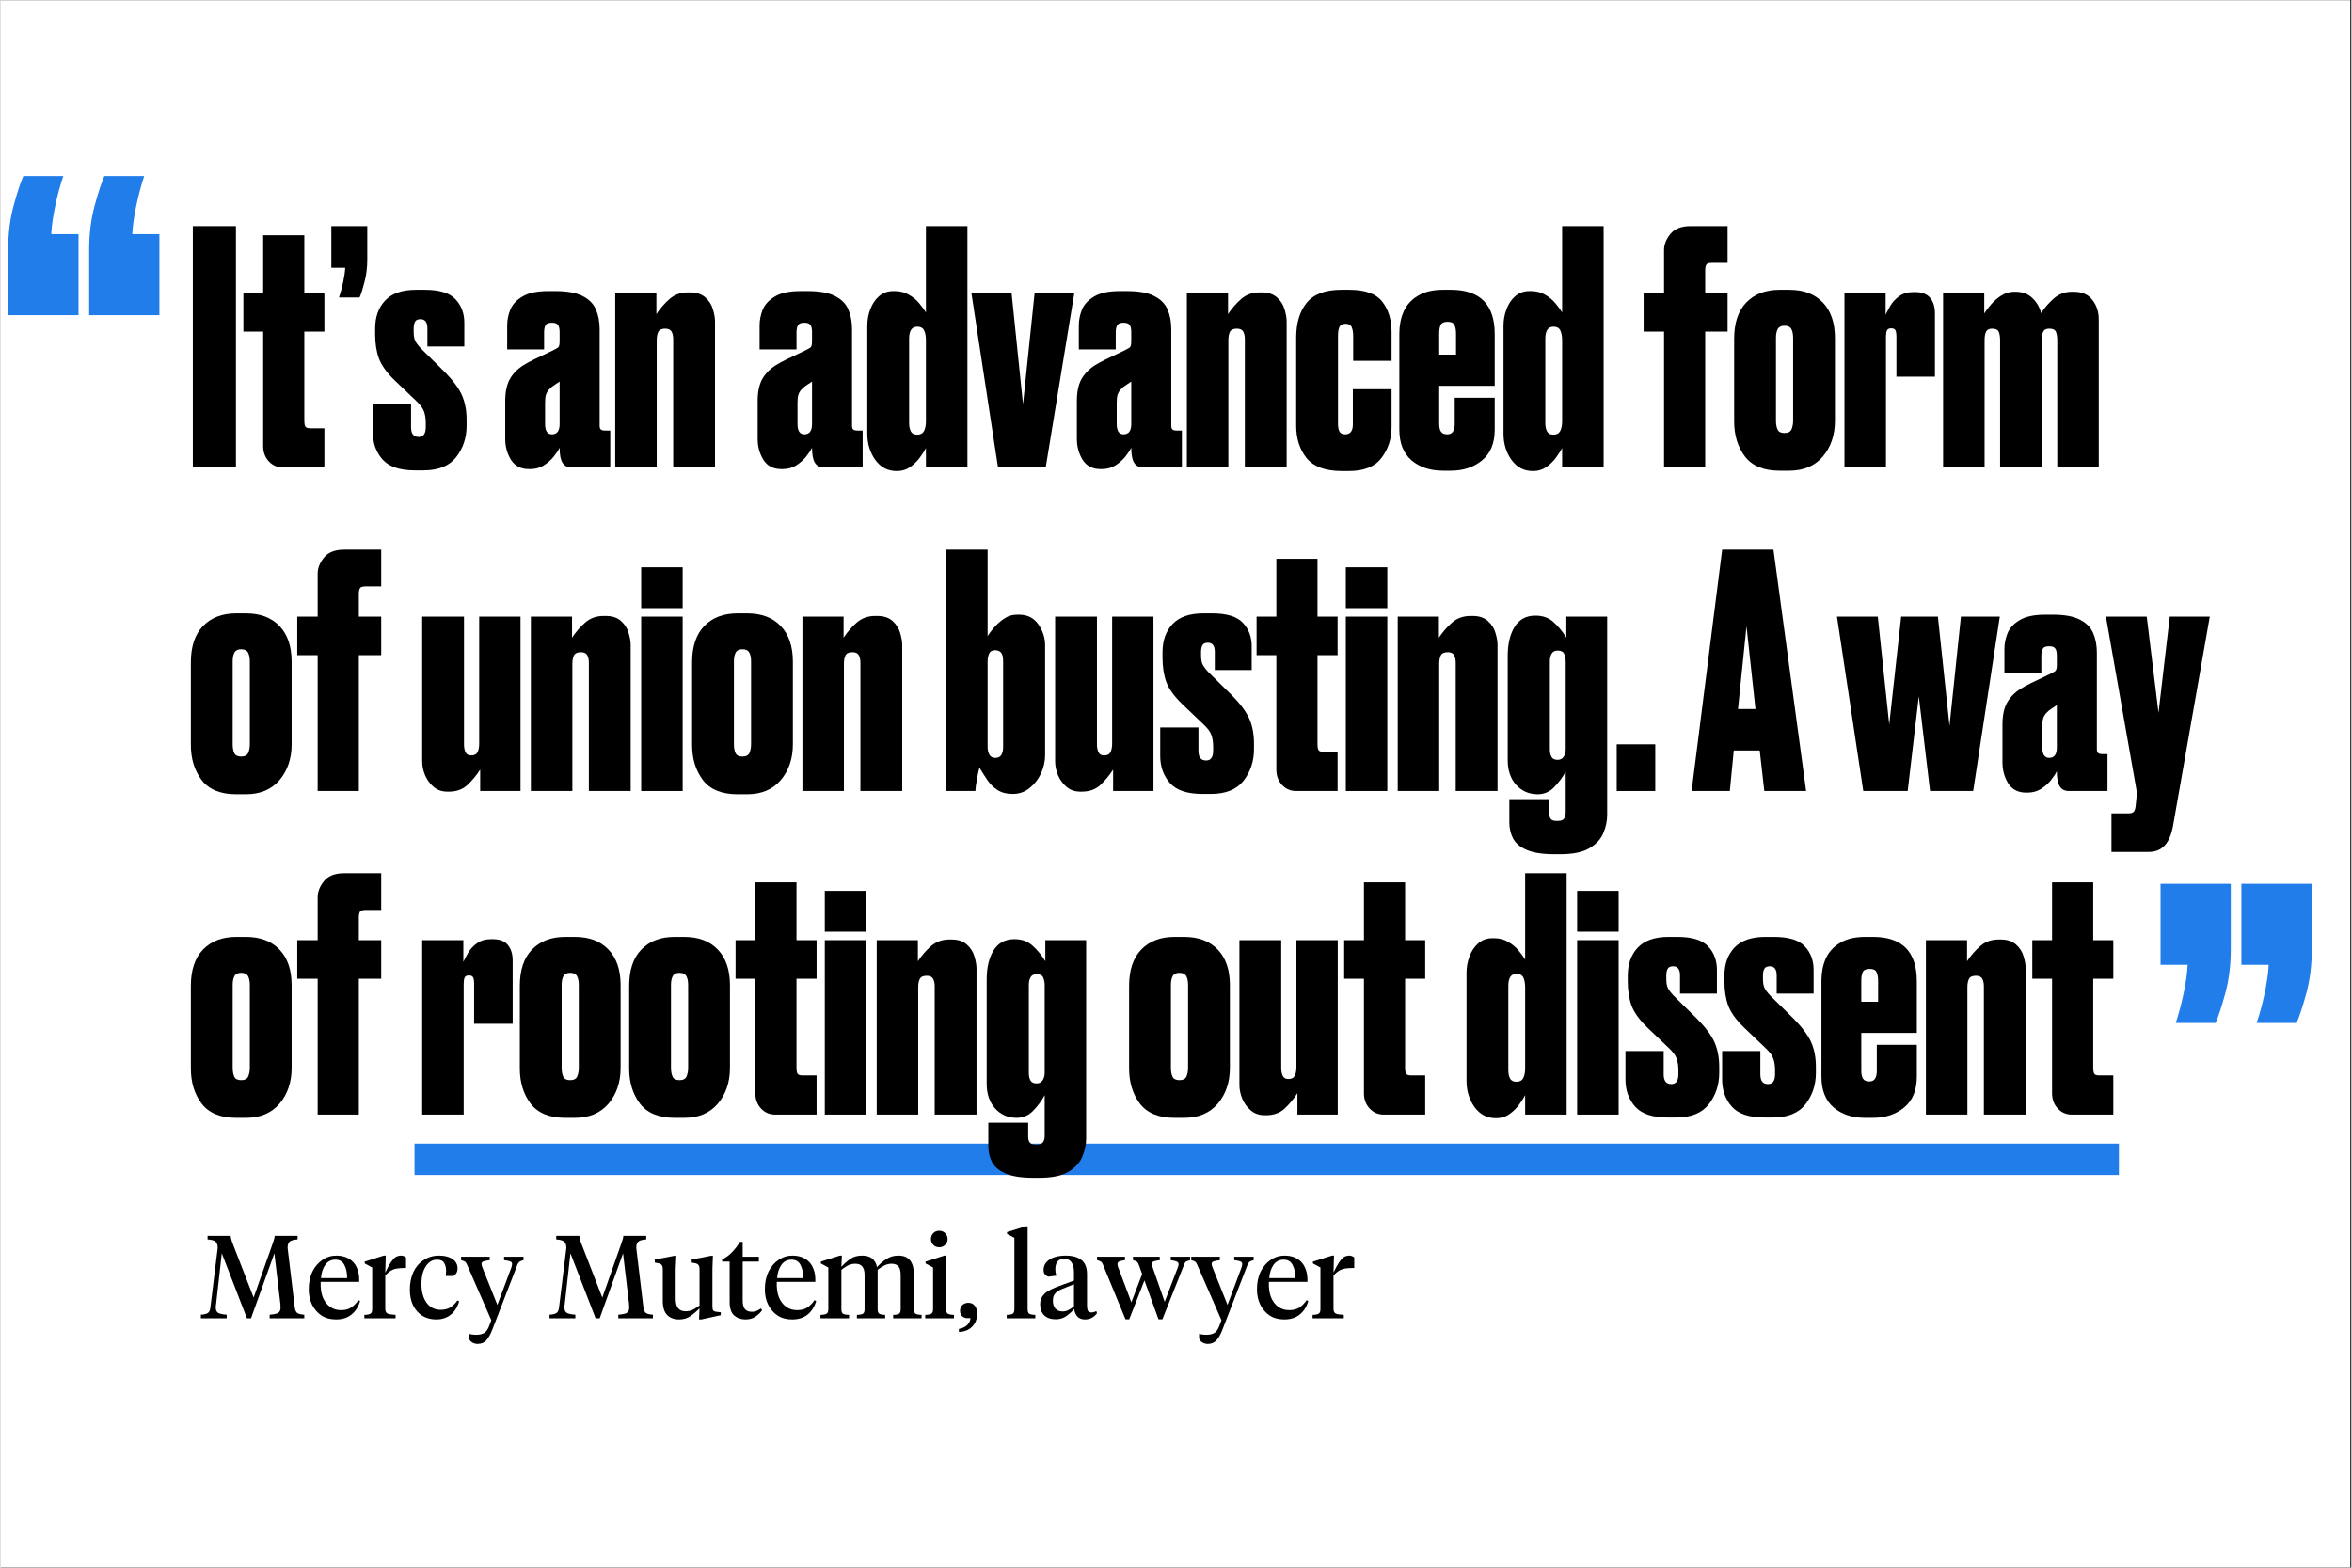 <?xml version="1.0" encoding="UTF-8"?>
<svg xmlns="http://www.w3.org/2000/svg" xmlns:xlink="http://www.w3.org/1999/xlink" width="300" zoomAndPan="magnify" viewBox="0 0 224.88 150" height="200" preserveAspectRatio="xMidYMid meet" version="1.0">
  <rect x="0" y="0" width="224.88" height="150" fill="#333333" stroke="none"/>
  <defs>
    <g></g>
    <clipPath id="49994a4d4c">
      <path d="M 0 0.039 L 224.762 0.039 L 224.762 149.961 L 0 149.961 Z M 0 0.039 " clip-rule="nonzero"></path>
    </clipPath>
  </defs>
  <g clip-path="url(#49994a4d4c)">
    <path fill="#ffffff" d="M 0 0.039 L 224.879 0.039 L 224.879 149.961 L 0 149.961 Z M 0 0.039 " fill-opacity="1" fill-rule="nonzero"></path>
    <path fill="#ffffff" d="M 0 0.039 L 224.879 0.039 L 224.879 149.961 L 0 149.961 Z M 0 0.039 " fill-opacity="1" fill-rule="nonzero"></path>
  </g>
  <path stroke-linecap="butt" transform="matrix(0.75, -0, 0, 0.75, 39.594, 109.423)" fill="none" stroke-linejoin="miter" d="M -0.001 1.999 L 217.397 1.999 " stroke="#217de9" stroke-width="4" stroke-opacity="1" stroke-miterlimit="4"></path>
  <g fill="#000000" fill-opacity="1">
    <g transform="translate(17.792, 44.728)">
      <g>
        <path d="M 4.719 -23.094 L 4.719 0 L 0.594 0 L 0.594 -23.094 Z M 4.719 -23.094 "></path>
      </g>
    </g>
  </g>
  <g fill="#000000" fill-opacity="1">
    <g transform="translate(23.099, 44.728)">
      <g>
        <path d="M 7.875 0 L 3.906 0 C 3.375 0 2.926 -0.191 2.562 -0.578 C 2.195 -0.973 2.016 -1.461 2.016 -2.047 L 2.016 -13 L 0.125 -13 L 0.125 -16.688 L 2.016 -16.688 L 2.016 -22.219 L 5.953 -22.219 L 5.953 -16.688 L 7.875 -16.688 L 7.875 -13 L 5.953 -13 L 5.953 -4.438 C 5.953 -4.207 5.984 -4.035 6.047 -3.922 C 6.109 -3.805 6.273 -3.75 6.547 -3.75 L 7.875 -3.75 Z M 7.875 0 "></path>
      </g>
    </g>
  </g>
  <g fill="#000000" fill-opacity="1">
    <g transform="translate(31.262, 44.728)">
      <g>
        <path d="M 3.078 -16.266 L 1.109 -16.266 C 1.254 -16.691 1.383 -17.172 1.5 -17.703 C 1.613 -18.234 1.68 -18.703 1.703 -19.109 L 0.375 -19.109 L 0.375 -23.094 L 3.812 -23.094 L 3.812 -19.891 C 3.812 -19.129 3.723 -18.414 3.547 -17.75 C 3.379 -17.082 3.223 -16.586 3.078 -16.266 Z M 3.078 -16.266 "></path>
      </g>
    </g>
  </g>
  <g fill="#000000" fill-opacity="1">
    <g transform="translate(35.452, 44.728)">
      <g>
        <path d="M 8.906 -13.844 L 8.906 -11.578 L 5.375 -11.578 L 5.375 -13.312 C 5.375 -13.895 5.156 -14.188 4.719 -14.188 C 4.445 -14.188 4.27 -14.102 4.188 -13.938 C 4.102 -13.77 4.062 -13.562 4.062 -13.312 L 4.062 -12.969 C 4.062 -12.594 4.113 -12.301 4.219 -12.094 C 4.32 -11.895 4.508 -11.648 4.781 -11.359 L 6.984 -9.188 C 7.828 -8.332 8.395 -7.566 8.688 -6.891 C 8.977 -6.223 9.125 -5.445 9.125 -4.562 L 9.125 -4 C 9.125 -2.844 8.789 -1.836 8.125 -0.984 C 7.469 -0.141 6.426 0.281 5 0.281 L 4.188 0.281 C 2.738 0.281 1.703 -0.066 1.078 -0.766 C 0.461 -1.473 0.156 -2.332 0.156 -3.344 L 0.156 -6.078 L 3.812 -6.078 L 3.812 -3.844 C 3.812 -3.227 4.051 -2.922 4.531 -2.922 L 4.562 -2.922 C 5 -2.922 5.219 -3.238 5.219 -3.875 L 5.219 -4.25 C 5.219 -4.664 5.164 -5.023 5.062 -5.328 C 4.957 -5.641 4.719 -5.973 4.344 -6.328 L 2.234 -8.344 C 1.484 -9.07 0.984 -9.77 0.734 -10.438 C 0.492 -11.113 0.375 -11.883 0.375 -12.75 L 0.375 -13.281 C 0.375 -14.395 0.691 -15.289 1.328 -15.969 C 1.973 -16.656 2.957 -17 4.281 -17 L 5.125 -17 C 6.531 -17 7.508 -16.695 8.062 -16.094 C 8.625 -15.5 8.906 -14.75 8.906 -13.844 Z M 8.906 -13.844 "></path>
      </g>
    </g>
  </g>
  <g fill="#000000" fill-opacity="1">
    <g transform="translate(44.7, 44.728)">
      <g></g>
    </g>
  </g>
  <g fill="#000000" fill-opacity="1">
    <g transform="translate(47.897, 44.728)">
      <g>
        <path d="M 5.578 -4.156 L 5.578 -8.219 C 5.484 -8.156 5.328 -8.051 5.109 -7.906 C 4.891 -7.77 4.707 -7.617 4.562 -7.453 C 4.414 -7.285 4.316 -7.113 4.266 -6.938 C 4.211 -6.758 4.188 -6.504 4.188 -6.172 L 4.188 -4.156 C 4.188 -3.5 4.406 -3.172 4.844 -3.172 C 5.332 -3.172 5.578 -3.5 5.578 -4.156 Z M 0.375 -2.734 L 0.375 -6.359 C 0.375 -7.211 0.516 -7.898 0.797 -8.422 C 1.086 -8.953 1.523 -9.406 2.109 -9.781 C 2.359 -9.938 2.703 -10.125 3.141 -10.344 C 3.586 -10.562 4.023 -10.77 4.453 -10.969 C 4.879 -11.164 5.176 -11.316 5.344 -11.422 C 5.426 -11.461 5.484 -11.523 5.516 -11.609 C 5.555 -11.691 5.578 -11.836 5.578 -12.047 L 5.578 -12.938 C 5.578 -13.289 5.52 -13.531 5.406 -13.656 C 5.301 -13.781 5.133 -13.844 4.906 -13.844 L 4.781 -13.844 C 4.508 -13.844 4.328 -13.766 4.234 -13.609 C 4.141 -13.453 4.094 -13.227 4.094 -12.938 L 4.094 -11.297 L 0.562 -11.297 L 0.562 -13.594 C 0.562 -14.094 0.66 -14.594 0.859 -15.094 C 1.066 -15.602 1.457 -16.023 2.031 -16.359 C 2.602 -16.703 3.414 -16.875 4.469 -16.875 L 5.188 -16.875 C 6.301 -16.875 7.16 -16.719 7.766 -16.406 C 8.379 -16.102 8.805 -15.676 9.047 -15.125 C 9.285 -14.582 9.406 -13.945 9.406 -13.219 L 9.406 -4 C 9.406 -3.832 9.441 -3.711 9.516 -3.641 C 9.586 -3.566 9.742 -3.531 9.984 -3.531 L 10.422 -3.531 L 10.422 0 L 6.734 0 C 6.336 0 6.047 -0.145 5.859 -0.438 C 5.672 -0.727 5.578 -1.211 5.578 -1.891 C 5.441 -1.617 5.242 -1.32 4.984 -1 C 4.723 -0.688 4.41 -0.414 4.047 -0.188 C 3.68 0.039 3.254 0.156 2.766 0.156 L 2.641 0.156 C 1.867 0.156 1.297 -0.141 0.922 -0.734 C 0.555 -1.336 0.375 -2.004 0.375 -2.734 Z M 0.375 -2.734 "></path>
      </g>
    </g>
  </g>
  <g fill="#000000" fill-opacity="1">
    <g transform="translate(58.294, 44.728)">
      <g>
        <path d="M 0.5 0 L 0.5 -16.688 L 4.438 -16.688 L 4.438 -14.672 C 4.812 -15.234 5.234 -15.719 5.703 -16.125 C 6.18 -16.539 6.766 -16.75 7.453 -16.75 L 7.672 -16.75 C 8.285 -16.75 8.77 -16.586 9.125 -16.266 C 9.477 -15.953 9.719 -15.578 9.844 -15.141 C 9.977 -14.703 10.047 -14.312 10.047 -13.969 L 10.047 0 L 6.047 0 L 6.047 -12.281 C 6.047 -12.57 5.992 -12.812 5.891 -13 C 5.785 -13.188 5.582 -13.281 5.281 -13.281 C 4.945 -13.281 4.727 -13.18 4.625 -12.984 C 4.52 -12.785 4.469 -12.516 4.469 -12.172 L 4.469 0 Z M 0.5 0 "></path>
      </g>
    </g>
  </g>
  <g fill="#000000" fill-opacity="1">
    <g transform="translate(68.846, 44.728)">
      <g></g>
    </g>
  </g>
  <g fill="#000000" fill-opacity="1">
    <g transform="translate(72.043, 44.728)">
      <g>
        <path d="M 5.578 -4.156 L 5.578 -8.219 C 5.484 -8.156 5.328 -8.051 5.109 -7.906 C 4.891 -7.77 4.707 -7.617 4.562 -7.453 C 4.414 -7.285 4.316 -7.113 4.266 -6.938 C 4.211 -6.758 4.188 -6.504 4.188 -6.172 L 4.188 -4.156 C 4.188 -3.5 4.406 -3.172 4.844 -3.172 C 5.332 -3.172 5.578 -3.5 5.578 -4.156 Z M 0.375 -2.734 L 0.375 -6.359 C 0.375 -7.211 0.516 -7.898 0.797 -8.422 C 1.086 -8.953 1.523 -9.406 2.109 -9.781 C 2.359 -9.938 2.703 -10.125 3.141 -10.344 C 3.586 -10.562 4.023 -10.77 4.453 -10.969 C 4.879 -11.164 5.176 -11.316 5.344 -11.422 C 5.426 -11.461 5.484 -11.523 5.516 -11.609 C 5.555 -11.691 5.578 -11.836 5.578 -12.047 L 5.578 -12.938 C 5.578 -13.289 5.52 -13.531 5.406 -13.656 C 5.301 -13.781 5.133 -13.844 4.906 -13.844 L 4.781 -13.844 C 4.508 -13.844 4.328 -13.766 4.234 -13.609 C 4.141 -13.453 4.094 -13.227 4.094 -12.938 L 4.094 -11.297 L 0.562 -11.297 L 0.562 -13.594 C 0.562 -14.094 0.66 -14.594 0.859 -15.094 C 1.066 -15.602 1.457 -16.023 2.031 -16.359 C 2.602 -16.703 3.414 -16.875 4.469 -16.875 L 5.188 -16.875 C 6.301 -16.875 7.16 -16.719 7.766 -16.406 C 8.379 -16.102 8.805 -15.676 9.047 -15.125 C 9.285 -14.582 9.406 -13.945 9.406 -13.219 L 9.406 -4 C 9.406 -3.832 9.441 -3.711 9.516 -3.641 C 9.586 -3.566 9.742 -3.531 9.984 -3.531 L 10.422 -3.531 L 10.422 0 L 6.734 0 C 6.336 0 6.047 -0.145 5.859 -0.438 C 5.672 -0.727 5.578 -1.211 5.578 -1.891 C 5.441 -1.617 5.242 -1.32 4.984 -1 C 4.723 -0.688 4.41 -0.414 4.047 -0.188 C 3.68 0.039 3.254 0.156 2.766 0.156 L 2.641 0.156 C 1.867 0.156 1.297 -0.141 0.922 -0.734 C 0.555 -1.336 0.375 -2.004 0.375 -2.734 Z M 0.375 -2.734 "></path>
      </g>
    </g>
  </g>
  <g fill="#000000" fill-opacity="1">
    <g transform="translate(82.44, 44.728)">
      <g>
        <path d="M 6.078 -23.094 L 10.047 -23.094 L 10.047 0 L 6.078 0 L 6.078 -1.859 C 5.953 -1.609 5.758 -1.305 5.5 -0.953 C 5.25 -0.609 4.941 -0.305 4.578 -0.047 C 4.211 0.211 3.797 0.344 3.328 0.344 L 3.266 0.344 C 2.43 0.344 1.754 -0.008 1.234 -0.719 C 0.723 -1.438 0.469 -2.273 0.469 -3.234 L 0.469 -13.562 C 0.469 -14.102 0.562 -14.625 0.75 -15.125 C 0.938 -15.633 1.211 -16.051 1.578 -16.375 C 1.953 -16.707 2.41 -16.875 2.953 -16.875 L 3.109 -16.875 C 3.617 -16.875 4.07 -16.754 4.469 -16.516 C 4.863 -16.285 5.191 -16.008 5.453 -15.688 C 5.723 -15.363 5.93 -15.078 6.078 -14.828 Z M 6.078 -4.438 L 6.078 -12.172 C 6.078 -12.555 6.02 -12.867 5.906 -13.109 C 5.789 -13.348 5.57 -13.469 5.25 -13.469 C 4.727 -13.469 4.469 -13.082 4.469 -12.312 L 4.469 -4.281 C 4.469 -3.926 4.523 -3.645 4.641 -3.438 C 4.754 -3.238 4.957 -3.141 5.25 -3.141 C 5.551 -3.141 5.766 -3.254 5.891 -3.484 C 6.016 -3.723 6.078 -4.039 6.078 -4.438 Z M 6.078 -4.438 "></path>
      </g>
    </g>
  </g>
  <g fill="#000000" fill-opacity="1">
    <g transform="translate(92.992, 44.728)">
      <g>
        <path d="M 2.422 0 L -0.125 -16.688 L 3.719 -16.688 L 4.812 -6.047 L 5.922 -16.688 L 9.719 -16.688 L 6.984 0 Z M 2.422 0 "></path>
      </g>
    </g>
  </g>
  <g fill="#000000" fill-opacity="1">
    <g transform="translate(102.582, 44.728)">
      <g>
        <path d="M 5.578 -4.156 L 5.578 -8.219 C 5.484 -8.156 5.328 -8.051 5.109 -7.906 C 4.891 -7.77 4.707 -7.617 4.562 -7.453 C 4.414 -7.285 4.316 -7.113 4.266 -6.938 C 4.211 -6.758 4.188 -6.504 4.188 -6.172 L 4.188 -4.156 C 4.188 -3.5 4.406 -3.172 4.844 -3.172 C 5.332 -3.172 5.578 -3.5 5.578 -4.156 Z M 0.375 -2.734 L 0.375 -6.359 C 0.375 -7.211 0.516 -7.898 0.797 -8.422 C 1.086 -8.953 1.523 -9.406 2.109 -9.781 C 2.359 -9.938 2.703 -10.125 3.141 -10.344 C 3.586 -10.562 4.023 -10.77 4.453 -10.969 C 4.879 -11.164 5.176 -11.316 5.344 -11.422 C 5.426 -11.461 5.484 -11.523 5.516 -11.609 C 5.555 -11.691 5.578 -11.836 5.578 -12.047 L 5.578 -12.938 C 5.578 -13.289 5.52 -13.531 5.406 -13.656 C 5.301 -13.781 5.133 -13.844 4.906 -13.844 L 4.781 -13.844 C 4.508 -13.844 4.328 -13.766 4.234 -13.609 C 4.141 -13.453 4.094 -13.227 4.094 -12.938 L 4.094 -11.297 L 0.562 -11.297 L 0.562 -13.594 C 0.562 -14.094 0.66 -14.594 0.859 -15.094 C 1.066 -15.602 1.457 -16.023 2.031 -16.359 C 2.602 -16.703 3.414 -16.875 4.469 -16.875 L 5.188 -16.875 C 6.301 -16.875 7.16 -16.719 7.766 -16.406 C 8.379 -16.102 8.805 -15.676 9.047 -15.125 C 9.285 -14.582 9.406 -13.945 9.406 -13.219 L 9.406 -4 C 9.406 -3.832 9.441 -3.711 9.516 -3.641 C 9.586 -3.566 9.742 -3.531 9.984 -3.531 L 10.422 -3.531 L 10.422 0 L 6.734 0 C 6.336 0 6.047 -0.145 5.859 -0.438 C 5.672 -0.727 5.578 -1.211 5.578 -1.891 C 5.441 -1.617 5.242 -1.32 4.984 -1 C 4.723 -0.688 4.41 -0.414 4.047 -0.188 C 3.68 0.039 3.254 0.156 2.766 0.156 L 2.641 0.156 C 1.867 0.156 1.297 -0.141 0.922 -0.734 C 0.555 -1.336 0.375 -2.004 0.375 -2.734 Z M 0.375 -2.734 "></path>
      </g>
    </g>
  </g>
  <g fill="#000000" fill-opacity="1">
    <g transform="translate(112.979, 44.728)">
      <g>
        <path d="M 0.5 0 L 0.5 -16.688 L 4.438 -16.688 L 4.438 -14.672 C 4.812 -15.234 5.234 -15.719 5.703 -16.125 C 6.18 -16.539 6.766 -16.75 7.453 -16.75 L 7.672 -16.75 C 8.285 -16.75 8.77 -16.586 9.125 -16.266 C 9.477 -15.953 9.719 -15.578 9.844 -15.141 C 9.977 -14.703 10.047 -14.312 10.047 -13.969 L 10.047 0 L 6.047 0 L 6.047 -12.281 C 6.047 -12.57 5.992 -12.812 5.891 -13 C 5.785 -13.188 5.582 -13.281 5.281 -13.281 C 4.945 -13.281 4.727 -13.18 4.625 -12.984 C 4.52 -12.785 4.469 -12.516 4.469 -12.172 L 4.469 0 Z M 0.5 0 "></path>
      </g>
    </g>
  </g>
  <g fill="#000000" fill-opacity="1">
    <g transform="translate(123.531, 44.728)">
      <g>
        <path d="M 5.828 -7.484 L 9.531 -7.484 L 9.531 -3.875 C 9.531 -2.738 9.207 -1.75 8.562 -0.906 C 7.926 -0.07 6.883 0.344 5.438 0.344 L 4.781 0.344 C 3.207 0.344 2.082 -0.066 1.406 -0.891 C 0.738 -1.723 0.406 -2.758 0.406 -4 L 0.406 -12.406 C 0.406 -13.812 0.738 -14.926 1.406 -15.75 C 2.082 -16.582 3.188 -17 4.719 -17 L 5.5 -17 C 7.02 -17 8.07 -16.613 8.656 -15.844 C 9.238 -15.082 9.531 -14.125 9.531 -12.969 L 9.531 -10.203 L 5.859 -10.203 L 5.859 -12.562 C 5.859 -12.914 5.812 -13.203 5.719 -13.422 C 5.625 -13.641 5.426 -13.75 5.125 -13.75 C 4.832 -13.75 4.641 -13.648 4.547 -13.453 C 4.453 -13.254 4.406 -12.969 4.406 -12.594 L 4.406 -4.188 C 4.406 -3.875 4.453 -3.625 4.547 -3.438 C 4.641 -3.258 4.82 -3.172 5.094 -3.172 C 5.582 -3.172 5.828 -3.488 5.828 -4.125 Z M 5.828 -7.484 "></path>
      </g>
    </g>
  </g>
  <g fill="#000000" fill-opacity="1">
    <g transform="translate(133.4, 44.728)">
      <g>
        <path d="M 5.344 -17 C 8.133 -17 9.531 -15.582 9.531 -12.75 L 9.531 -7.812 L 4.219 -7.812 L 4.219 -4.188 C 4.219 -3.852 4.273 -3.598 4.391 -3.422 C 4.504 -3.254 4.707 -3.172 5 -3.172 C 5.469 -3.172 5.703 -3.508 5.703 -4.188 L 5.703 -6.672 L 9.531 -6.672 L 9.531 -3.625 C 9.531 -2.32 9.125 -1.336 8.312 -0.672 C 7.508 -0.016 6.52 0.312 5.344 0.312 L 4.594 0.312 C 3.352 0.312 2.344 -0.02 1.562 -0.688 C 0.789 -1.363 0.406 -2.344 0.406 -3.625 L 0.406 -12.812 C 0.406 -13.582 0.539 -14.281 0.812 -14.906 C 1.094 -15.539 1.547 -16.047 2.172 -16.422 C 2.797 -16.805 3.602 -17 4.594 -17 Z M 4.219 -12.812 L 4.219 -10.797 L 5.828 -10.797 L 5.828 -12.812 C 5.828 -13.164 5.773 -13.441 5.672 -13.641 C 5.578 -13.836 5.363 -13.938 5.031 -13.938 C 4.676 -13.938 4.453 -13.836 4.359 -13.641 C 4.266 -13.441 4.219 -13.164 4.219 -12.812 Z M 4.219 -12.812 "></path>
      </g>
    </g>
  </g>
  <g fill="#000000" fill-opacity="1">
    <g transform="translate(143.301, 44.728)">
      <g>
        <path d="M 6.078 -23.094 L 10.047 -23.094 L 10.047 0 L 6.078 0 L 6.078 -1.859 C 5.953 -1.609 5.758 -1.305 5.5 -0.953 C 5.25 -0.609 4.941 -0.305 4.578 -0.047 C 4.211 0.211 3.797 0.344 3.328 0.344 L 3.266 0.344 C 2.43 0.344 1.754 -0.008 1.234 -0.719 C 0.723 -1.438 0.469 -2.273 0.469 -3.234 L 0.469 -13.562 C 0.469 -14.102 0.562 -14.625 0.75 -15.125 C 0.938 -15.633 1.211 -16.051 1.578 -16.375 C 1.953 -16.707 2.41 -16.875 2.953 -16.875 L 3.109 -16.875 C 3.617 -16.875 4.07 -16.754 4.469 -16.516 C 4.863 -16.285 5.191 -16.008 5.453 -15.688 C 5.723 -15.363 5.93 -15.078 6.078 -14.828 Z M 6.078 -4.438 L 6.078 -12.172 C 6.078 -12.555 6.02 -12.867 5.906 -13.109 C 5.789 -13.348 5.57 -13.469 5.25 -13.469 C 4.727 -13.469 4.469 -13.082 4.469 -12.312 L 4.469 -4.281 C 4.469 -3.926 4.523 -3.645 4.641 -3.438 C 4.754 -3.238 4.957 -3.141 5.25 -3.141 C 5.551 -3.141 5.766 -3.254 5.891 -3.484 C 6.016 -3.723 6.078 -4.039 6.078 -4.438 Z M 6.078 -4.438 "></path>
      </g>
    </g>
  </g>
  <g fill="#000000" fill-opacity="1">
    <g transform="translate(153.853, 44.728)">
      <g></g>
    </g>
  </g>
  <g fill="#000000" fill-opacity="1">
    <g transform="translate(157.05, 44.728)">
      <g>
        <path d="M 8.156 -23.094 L 8.156 -19.578 L 6.641 -19.578 C 6.367 -19.578 6.195 -19.52 6.125 -19.406 C 6.051 -19.289 6.016 -19.109 6.016 -18.859 L 6.016 -16.688 L 8.156 -16.688 L 8.156 -13 L 6.016 -13 L 6.016 0 L 2.078 0 L 2.078 -13 L 0.125 -13 L 0.125 -16.688 L 2.078 -16.688 L 2.078 -20.797 C 2.078 -21.328 2.281 -21.844 2.688 -22.344 C 3.094 -22.844 3.738 -23.094 4.625 -23.094 Z M 8.156 -23.094 "></path>
      </g>
    </g>
  </g>
  <g fill="#000000" fill-opacity="1">
    <g transform="translate(165.429, 44.728)">
      <g>
        <path d="M 0.406 -4.406 L 0.406 -12.312 C 0.406 -13.82 0.789 -14.977 1.562 -15.781 C 2.344 -16.594 3.406 -17 4.75 -17 L 5.672 -17 C 7.047 -17 8.117 -16.594 8.891 -15.781 C 9.66 -14.977 10.047 -13.844 10.047 -12.375 L 10.047 -4.469 C 10.047 -3.102 9.66 -1.961 8.891 -1.047 C 8.117 -0.141 7.047 0.312 5.672 0.312 L 4.75 0.312 C 3.238 0.312 2.133 -0.141 1.438 -1.047 C 0.75 -1.961 0.406 -3.082 0.406 -4.406 Z M 4.406 -12.406 L 4.406 -4.469 C 4.406 -4.133 4.457 -3.852 4.562 -3.625 C 4.664 -3.406 4.883 -3.297 5.219 -3.297 C 5.562 -3.297 5.785 -3.41 5.891 -3.641 C 5.992 -3.879 6.047 -4.156 6.047 -4.469 L 6.047 -12.406 C 6.047 -12.758 5.988 -13.039 5.875 -13.25 C 5.758 -13.457 5.539 -13.562 5.219 -13.562 C 4.906 -13.562 4.691 -13.457 4.578 -13.25 C 4.461 -13.039 4.406 -12.758 4.406 -12.406 Z M 4.406 -12.406 "></path>
      </g>
    </g>
  </g>
  <g fill="#000000" fill-opacity="1">
    <g transform="translate(175.888, 44.728)">
      <g>
        <path d="M 4.438 -16.688 L 4.438 -14.609 C 4.539 -14.836 4.691 -15.125 4.891 -15.469 C 5.086 -15.812 5.363 -16.113 5.719 -16.375 C 6.082 -16.645 6.535 -16.781 7.078 -16.781 L 7.266 -16.781 C 7.922 -16.781 8.398 -16.594 8.703 -16.219 C 9.004 -15.852 9.156 -15.359 9.156 -14.734 L 9.156 -8.688 L 5.469 -8.688 L 5.469 -12.5 C 5.469 -12.789 5.438 -13 5.375 -13.125 C 5.312 -13.25 5.176 -13.312 4.969 -13.312 C 4.758 -13.312 4.625 -13.242 4.562 -13.109 C 4.5 -12.973 4.469 -12.77 4.469 -12.5 L 4.469 0 L 0.5 0 L 0.5 -16.688 Z M 4.438 -16.688 "></path>
      </g>
    </g>
  </g>
  <g fill="#000000" fill-opacity="1">
    <g transform="translate(185.323, 44.728)">
      <g>
        <path d="M 0.5 0 L 0.5 -16.688 L 4.438 -16.688 L 4.438 -14.734 C 4.602 -15.004 4.828 -15.301 5.109 -15.625 C 5.391 -15.945 5.711 -16.223 6.078 -16.453 C 6.453 -16.691 6.859 -16.812 7.297 -16.812 L 7.422 -16.812 C 8.098 -16.812 8.645 -16.602 9.062 -16.188 C 9.477 -15.781 9.75 -15.305 9.875 -14.766 C 10.176 -15.242 10.57 -15.703 11.062 -16.141 C 11.551 -16.586 12.145 -16.812 12.844 -16.812 L 13 -16.812 C 13.789 -16.812 14.383 -16.551 14.781 -16.031 C 15.188 -15.52 15.391 -14.895 15.391 -14.156 L 15.391 0 L 11.422 0 L 11.422 -12.172 C 11.422 -12.492 11.379 -12.758 11.297 -12.969 C 11.211 -13.176 11.004 -13.281 10.672 -13.281 C 10.398 -13.281 10.211 -13.203 10.109 -13.047 C 10.016 -12.891 9.957 -12.676 9.938 -12.406 L 9.938 0 L 5.953 0 L 5.953 -12.172 C 5.953 -12.492 5.91 -12.758 5.828 -12.969 C 5.742 -13.176 5.531 -13.281 5.188 -13.281 C 4.895 -13.281 4.703 -13.18 4.609 -12.984 C 4.516 -12.785 4.469 -12.516 4.469 -12.172 L 4.469 0 Z M 0.5 0 "></path>
      </g>
    </g>
  </g>
  <g fill="#000000" fill-opacity="1">
    <g transform="translate(201.214, 44.728)">
      <g></g>
    </g>
  </g>
  <g fill="#000000" fill-opacity="1">
    <g transform="translate(17.792, 75.686)">
      <g>
        <path d="M 0.406 -4.406 L 0.406 -12.312 C 0.406 -13.82 0.789 -14.977 1.562 -15.781 C 2.344 -16.594 3.406 -17 4.75 -17 L 5.672 -17 C 7.047 -17 8.117 -16.594 8.891 -15.781 C 9.66 -14.977 10.047 -13.844 10.047 -12.375 L 10.047 -4.469 C 10.047 -3.102 9.66 -1.961 8.891 -1.047 C 8.117 -0.141 7.047 0.312 5.672 0.312 L 4.75 0.312 C 3.238 0.312 2.133 -0.141 1.438 -1.047 C 0.75 -1.961 0.406 -3.082 0.406 -4.406 Z M 4.406 -12.406 L 4.406 -4.469 C 4.406 -4.133 4.457 -3.852 4.562 -3.625 C 4.664 -3.406 4.883 -3.297 5.219 -3.297 C 5.562 -3.297 5.785 -3.41 5.891 -3.641 C 5.992 -3.879 6.047 -4.156 6.047 -4.469 L 6.047 -12.406 C 6.047 -12.758 5.988 -13.039 5.875 -13.25 C 5.758 -13.457 5.539 -13.562 5.219 -13.562 C 4.906 -13.562 4.691 -13.457 4.578 -13.25 C 4.461 -13.039 4.406 -12.758 4.406 -12.406 Z M 4.406 -12.406 "></path>
      </g>
    </g>
  </g>
  <g fill="#000000" fill-opacity="1">
    <g transform="translate(28.251, 75.686)">
      <g>
        <path d="M 8.156 -23.094 L 8.156 -19.578 L 6.641 -19.578 C 6.367 -19.578 6.195 -19.52 6.125 -19.406 C 6.051 -19.289 6.016 -19.109 6.016 -18.859 L 6.016 -16.688 L 8.156 -16.688 L 8.156 -13 L 6.016 -13 L 6.016 0 L 2.078 0 L 2.078 -13 L 0.125 -13 L 0.125 -16.688 L 2.078 -16.688 L 2.078 -20.797 C 2.078 -21.328 2.281 -21.844 2.688 -22.344 C 3.094 -22.844 3.738 -23.094 4.625 -23.094 Z M 8.156 -23.094 "></path>
      </g>
    </g>
  </g>
  <g fill="#000000" fill-opacity="1">
    <g transform="translate(36.631, 75.686)">
      <g></g>
    </g>
  </g>
  <g fill="#000000" fill-opacity="1">
    <g transform="translate(39.828, 75.686)">
      <g>
        <path d="M 9.906 -16.688 L 9.906 0 L 6.047 0 L 6.047 -2.047 C 5.68 -1.484 5.27 -0.988 4.812 -0.562 C 4.352 -0.145 3.766 0.062 3.047 0.062 L 2.922 0.062 C 2.398 0.062 1.957 -0.086 1.594 -0.391 C 1.238 -0.691 0.969 -1.062 0.781 -1.5 C 0.594 -1.945 0.5 -2.391 0.5 -2.828 L 0.5 -16.688 L 4.5 -16.688 L 4.5 -4.438 C 4.5 -4.164 4.547 -3.926 4.641 -3.719 C 4.734 -3.508 4.914 -3.406 5.188 -3.406 C 5.488 -3.406 5.691 -3.508 5.797 -3.719 C 5.898 -3.926 5.953 -4.195 5.953 -4.531 L 5.953 -16.688 Z M 9.906 -16.688 "></path>
      </g>
    </g>
  </g>
  <g fill="#000000" fill-opacity="1">
    <g transform="translate(50.225, 75.686)">
      <g>
        <path d="M 0.5 0 L 0.5 -16.688 L 4.438 -16.688 L 4.438 -14.672 C 4.812 -15.234 5.234 -15.719 5.703 -16.125 C 6.18 -16.539 6.766 -16.75 7.453 -16.75 L 7.672 -16.75 C 8.285 -16.75 8.77 -16.586 9.125 -16.266 C 9.477 -15.953 9.719 -15.578 9.844 -15.141 C 9.977 -14.703 10.047 -14.312 10.047 -13.969 L 10.047 0 L 6.047 0 L 6.047 -12.281 C 6.047 -12.57 5.992 -12.812 5.891 -13 C 5.785 -13.188 5.582 -13.281 5.281 -13.281 C 4.945 -13.281 4.727 -13.18 4.625 -12.984 C 4.52 -12.785 4.469 -12.516 4.469 -12.172 L 4.469 0 Z M 0.5 0 "></path>
      </g>
    </g>
  </g>
  <g fill="#000000" fill-opacity="1">
    <g transform="translate(60.777, 75.686)">
      <g>
        <path d="M 4.469 -16.688 L 4.469 0 L 0.5 0 L 0.5 -16.688 Z M 4.469 -21.406 L 4.469 -17.5 L 0.5 -17.5 L 0.5 -21.406 Z M 4.469 -21.406 "></path>
      </g>
    </g>
  </g>
  <g fill="#000000" fill-opacity="1">
    <g transform="translate(65.742, 75.686)">
      <g>
        <path d="M 0.406 -4.406 L 0.406 -12.312 C 0.406 -13.82 0.789 -14.977 1.562 -15.781 C 2.344 -16.594 3.406 -17 4.75 -17 L 5.672 -17 C 7.047 -17 8.117 -16.594 8.891 -15.781 C 9.66 -14.977 10.047 -13.844 10.047 -12.375 L 10.047 -4.469 C 10.047 -3.102 9.66 -1.961 8.891 -1.047 C 8.117 -0.141 7.047 0.312 5.672 0.312 L 4.75 0.312 C 3.238 0.312 2.133 -0.141 1.438 -1.047 C 0.75 -1.961 0.406 -3.082 0.406 -4.406 Z M 4.406 -12.406 L 4.406 -4.469 C 4.406 -4.133 4.457 -3.852 4.562 -3.625 C 4.664 -3.406 4.883 -3.297 5.219 -3.297 C 5.562 -3.297 5.785 -3.41 5.891 -3.641 C 5.992 -3.879 6.047 -4.156 6.047 -4.469 L 6.047 -12.406 C 6.047 -12.758 5.988 -13.039 5.875 -13.25 C 5.758 -13.457 5.539 -13.562 5.219 -13.562 C 4.906 -13.562 4.691 -13.457 4.578 -13.25 C 4.461 -13.039 4.406 -12.758 4.406 -12.406 Z M 4.406 -12.406 "></path>
      </g>
    </g>
  </g>
  <g fill="#000000" fill-opacity="1">
    <g transform="translate(76.202, 75.686)">
      <g>
        <path d="M 0.5 0 L 0.5 -16.688 L 4.438 -16.688 L 4.438 -14.672 C 4.812 -15.234 5.234 -15.719 5.703 -16.125 C 6.18 -16.539 6.766 -16.75 7.453 -16.75 L 7.672 -16.75 C 8.285 -16.75 8.77 -16.586 9.125 -16.266 C 9.477 -15.953 9.719 -15.578 9.844 -15.141 C 9.977 -14.703 10.047 -14.312 10.047 -13.969 L 10.047 0 L 6.047 0 L 6.047 -12.281 C 6.047 -12.57 5.992 -12.812 5.891 -13 C 5.785 -13.188 5.582 -13.281 5.281 -13.281 C 4.945 -13.281 4.727 -13.18 4.625 -12.984 C 4.52 -12.785 4.469 -12.516 4.469 -12.172 L 4.469 0 Z M 0.5 0 "></path>
      </g>
    </g>
  </g>
  <g fill="#000000" fill-opacity="1">
    <g transform="translate(86.754, 75.686)">
      <g></g>
    </g>
  </g>
  <g fill="#000000" fill-opacity="1">
    <g transform="translate(89.95, 75.686)">
      <g>
        <path d="M 0.5 -23.094 L 4.469 -23.094 L 4.469 -14.828 C 4.57 -14.992 4.754 -15.238 5.016 -15.562 C 5.273 -15.883 5.598 -16.18 5.984 -16.453 C 6.379 -16.734 6.816 -16.875 7.297 -16.875 L 7.484 -16.875 C 8.285 -16.875 8.898 -16.562 9.328 -15.938 C 9.754 -15.32 9.969 -14.656 9.969 -13.938 L 9.969 -3.438 C 9.969 -2.844 9.836 -2.258 9.578 -1.688 C 9.316 -1.125 8.953 -0.656 8.484 -0.281 C 8.016 0.094 7.484 0.281 6.891 0.281 L 6.828 0.281 C 6.266 0.281 5.785 0.148 5.391 -0.109 C 5.004 -0.367 4.68 -0.691 4.422 -1.078 C 4.16 -1.473 3.914 -1.859 3.688 -2.234 C 3.625 -2.023 3.562 -1.75 3.5 -1.406 C 3.438 -1.07 3.383 -0.77 3.344 -0.5 C 3.312 -0.227 3.297 -0.062 3.297 0 L 0.5 0 Z M 4.469 -12.375 L 4.469 -4.25 C 4.469 -3.938 4.523 -3.676 4.641 -3.469 C 4.754 -3.27 4.945 -3.172 5.219 -3.172 C 5.477 -3.172 5.664 -3.266 5.781 -3.453 C 5.895 -3.648 5.953 -3.895 5.953 -4.188 L 5.953 -12.375 C 5.953 -12.812 5.883 -13.102 5.75 -13.25 C 5.613 -13.395 5.426 -13.469 5.188 -13.469 C 4.895 -13.469 4.703 -13.359 4.609 -13.141 C 4.516 -12.922 4.469 -12.664 4.469 -12.375 Z M 4.469 -12.375 "></path>
      </g>
    </g>
  </g>
  <g fill="#000000" fill-opacity="1">
    <g transform="translate(100.378, 75.686)">
      <g>
        <path d="M 9.906 -16.688 L 9.906 0 L 6.047 0 L 6.047 -2.047 C 5.68 -1.484 5.27 -0.988 4.812 -0.562 C 4.352 -0.145 3.766 0.062 3.047 0.062 L 2.922 0.062 C 2.398 0.062 1.957 -0.086 1.594 -0.391 C 1.238 -0.691 0.969 -1.062 0.781 -1.5 C 0.594 -1.945 0.5 -2.391 0.5 -2.828 L 0.5 -16.688 L 4.5 -16.688 L 4.5 -4.438 C 4.5 -4.164 4.547 -3.926 4.641 -3.719 C 4.734 -3.508 4.914 -3.406 5.188 -3.406 C 5.488 -3.406 5.691 -3.508 5.797 -3.719 C 5.898 -3.926 5.953 -4.195 5.953 -4.531 L 5.953 -16.688 Z M 9.906 -16.688 "></path>
      </g>
    </g>
  </g>
  <g fill="#000000" fill-opacity="1">
    <g transform="translate(110.775, 75.686)">
      <g>
        <path d="M 8.906 -13.844 L 8.906 -11.578 L 5.375 -11.578 L 5.375 -13.312 C 5.375 -13.895 5.156 -14.188 4.719 -14.188 C 4.445 -14.188 4.27 -14.102 4.188 -13.938 C 4.102 -13.77 4.062 -13.562 4.062 -13.312 L 4.062 -12.969 C 4.062 -12.594 4.113 -12.301 4.219 -12.094 C 4.32 -11.895 4.508 -11.648 4.781 -11.359 L 6.984 -9.188 C 7.828 -8.332 8.395 -7.566 8.688 -6.891 C 8.977 -6.223 9.125 -5.445 9.125 -4.562 L 9.125 -4 C 9.125 -2.844 8.789 -1.836 8.125 -0.984 C 7.469 -0.141 6.426 0.281 5 0.281 L 4.188 0.281 C 2.738 0.281 1.703 -0.066 1.078 -0.766 C 0.461 -1.473 0.156 -2.332 0.156 -3.344 L 0.156 -6.078 L 3.812 -6.078 L 3.812 -3.844 C 3.812 -3.227 4.051 -2.922 4.531 -2.922 L 4.562 -2.922 C 5 -2.922 5.219 -3.238 5.219 -3.875 L 5.219 -4.25 C 5.219 -4.664 5.164 -5.023 5.062 -5.328 C 4.957 -5.641 4.719 -5.973 4.344 -6.328 L 2.234 -8.344 C 1.484 -9.07 0.984 -9.77 0.734 -10.438 C 0.492 -11.113 0.375 -11.883 0.375 -12.75 L 0.375 -13.281 C 0.375 -14.395 0.691 -15.289 1.328 -15.969 C 1.973 -16.656 2.957 -17 4.281 -17 L 5.125 -17 C 6.531 -17 7.508 -16.695 8.062 -16.094 C 8.625 -15.5 8.906 -14.75 8.906 -13.844 Z M 8.906 -13.844 "></path>
      </g>
    </g>
  </g>
  <g fill="#000000" fill-opacity="1">
    <g transform="translate(120.024, 75.686)">
      <g>
        <path d="M 7.875 0 L 3.906 0 C 3.375 0 2.926 -0.191 2.562 -0.578 C 2.195 -0.973 2.016 -1.461 2.016 -2.047 L 2.016 -13 L 0.125 -13 L 0.125 -16.688 L 2.016 -16.688 L 2.016 -22.219 L 5.953 -22.219 L 5.953 -16.688 L 7.875 -16.688 L 7.875 -13 L 5.953 -13 L 5.953 -4.438 C 5.953 -4.207 5.984 -4.035 6.047 -3.922 C 6.109 -3.805 6.273 -3.75 6.547 -3.75 L 7.875 -3.75 Z M 7.875 0 "></path>
      </g>
    </g>
  </g>
  <g fill="#000000" fill-opacity="1">
    <g transform="translate(128.186, 75.686)">
      <g>
        <path d="M 4.469 -16.688 L 4.469 0 L 0.5 0 L 0.5 -16.688 Z M 4.469 -21.406 L 4.469 -17.5 L 0.5 -17.5 L 0.5 -21.406 Z M 4.469 -21.406 "></path>
      </g>
    </g>
  </g>
  <g fill="#000000" fill-opacity="1">
    <g transform="translate(133.152, 75.686)">
      <g>
        <path d="M 0.5 0 L 0.5 -16.688 L 4.438 -16.688 L 4.438 -14.672 C 4.812 -15.234 5.234 -15.719 5.703 -16.125 C 6.18 -16.539 6.766 -16.75 7.453 -16.75 L 7.672 -16.75 C 8.285 -16.75 8.77 -16.586 9.125 -16.266 C 9.477 -15.953 9.719 -15.578 9.844 -15.141 C 9.977 -14.703 10.047 -14.312 10.047 -13.969 L 10.047 0 L 6.047 0 L 6.047 -12.281 C 6.047 -12.57 5.992 -12.812 5.891 -13 C 5.785 -13.188 5.582 -13.281 5.281 -13.281 C 4.945 -13.281 4.727 -13.18 4.625 -12.984 C 4.52 -12.785 4.469 -12.516 4.469 -12.172 L 4.469 0 Z M 0.5 0 "></path>
      </g>
    </g>
  </g>
  <g fill="#000000" fill-opacity="1">
    <g transform="translate(143.704, 75.686)">
      <g>
        <path d="M 6.016 2.016 L 6.016 -1.859 C 5.703 -1.285 5.328 -0.781 4.891 -0.344 C 4.461 0.094 3.941 0.312 3.328 0.312 C 2.516 0.312 1.832 0.016 1.281 -0.578 C 0.738 -1.18 0.469 -1.973 0.469 -2.953 L 0.469 -12.906 C 0.469 -14.062 0.688 -14.992 1.125 -15.703 C 1.57 -16.422 2.234 -16.781 3.109 -16.781 L 3.141 -16.781 C 3.836 -16.781 4.41 -16.57 4.859 -16.156 C 5.316 -15.75 5.723 -15.254 6.078 -14.672 L 6.078 -16.688 L 9.984 -16.688 L 9.984 2.297 C 9.984 2.859 9.863 3.426 9.625 4 C 9.395 4.582 8.957 5.066 8.312 5.453 C 7.676 5.848 6.738 6.047 5.5 6.047 L 4.938 6.047 C 3.801 6.047 2.922 5.91 2.297 5.641 C 1.672 5.379 1.234 5.016 0.984 4.547 C 0.742 4.078 0.625 3.566 0.625 3.016 L 0.625 0.781 L 4.438 0.781 L 4.438 2.141 C 4.438 2.348 4.484 2.52 4.578 2.656 C 4.672 2.789 4.852 2.859 5.125 2.859 L 5.281 2.859 C 5.562 2.859 5.754 2.785 5.859 2.641 C 5.961 2.492 6.016 2.285 6.016 2.016 Z M 6.016 -4 L 6.016 -12.375 C 6.016 -12.645 5.969 -12.891 5.875 -13.109 C 5.781 -13.328 5.57 -13.438 5.25 -13.438 C 4.977 -13.438 4.785 -13.336 4.672 -13.141 C 4.555 -12.941 4.5 -12.695 4.5 -12.406 L 4.5 -3.969 C 4.5 -3.695 4.551 -3.461 4.656 -3.266 C 4.758 -3.078 4.957 -2.984 5.25 -2.984 C 5.488 -2.984 5.676 -3.078 5.812 -3.266 C 5.945 -3.461 6.016 -3.707 6.016 -4 Z M 6.016 -4 "></path>
      </g>
    </g>
  </g>
  <g fill="#000000" fill-opacity="1">
    <g transform="translate(154.194, 75.686)">
      <g>
        <path d="M 4.094 -4.469 L 4.094 0 L 0.406 0 L 0.406 -4.469 Z M 4.094 -4.469 "></path>
      </g>
    </g>
  </g>
  <g fill="#000000" fill-opacity="1">
    <g transform="translate(158.695, 75.686)">
      <g></g>
    </g>
  </g>
  <g fill="#000000" fill-opacity="1">
    <g transform="translate(161.891, 75.686)">
      <g>
        <path d="M 6.828 0 L 6.391 -3.875 L 3.906 -3.875 L 3.531 0 L -0.125 0 L 2.797 -23.094 L 7.703 -23.094 L 10.828 0 Z M 5.125 -15.766 L 4.312 -7.844 L 5.984 -7.844 Z M 5.125 -15.766 "></path>
      </g>
    </g>
  </g>
  <g fill="#000000" fill-opacity="1">
    <g transform="translate(172.599, 75.686)">
      <g></g>
    </g>
  </g>
  <g fill="#000000" fill-opacity="1">
    <g transform="translate(175.795, 75.686)">
      <g>
        <path d="M 6.641 0 L 2.391 0 L -0.125 -16.688 L 3.781 -16.688 L 4.875 -6.359 L 6.016 -16.688 L 9.531 -16.688 L 10.641 -6.234 L 11.734 -16.688 L 15.453 -16.688 L 12.906 0 L 8.781 0 L 7.703 -9.062 Z M 6.641 0 "></path>
      </g>
    </g>
  </g>
  <g fill="#000000" fill-opacity="1">
    <g transform="translate(191.127, 75.686)">
      <g>
        <path d="M 5.578 -4.156 L 5.578 -8.219 C 5.484 -8.156 5.328 -8.051 5.109 -7.906 C 4.891 -7.77 4.707 -7.617 4.562 -7.453 C 4.414 -7.285 4.316 -7.113 4.266 -6.938 C 4.211 -6.758 4.188 -6.504 4.188 -6.172 L 4.188 -4.156 C 4.188 -3.5 4.406 -3.172 4.844 -3.172 C 5.332 -3.172 5.578 -3.5 5.578 -4.156 Z M 0.375 -2.734 L 0.375 -6.359 C 0.375 -7.211 0.516 -7.898 0.797 -8.422 C 1.086 -8.953 1.523 -9.406 2.109 -9.781 C 2.359 -9.938 2.703 -10.125 3.141 -10.344 C 3.586 -10.562 4.023 -10.77 4.453 -10.969 C 4.879 -11.164 5.176 -11.316 5.344 -11.422 C 5.426 -11.461 5.484 -11.523 5.516 -11.609 C 5.555 -11.691 5.578 -11.836 5.578 -12.047 L 5.578 -12.938 C 5.578 -13.289 5.52 -13.531 5.406 -13.656 C 5.301 -13.781 5.133 -13.844 4.906 -13.844 L 4.781 -13.844 C 4.508 -13.844 4.328 -13.766 4.234 -13.609 C 4.141 -13.453 4.094 -13.227 4.094 -12.938 L 4.094 -11.297 L 0.562 -11.297 L 0.562 -13.594 C 0.562 -14.094 0.66 -14.594 0.859 -15.094 C 1.066 -15.602 1.457 -16.023 2.031 -16.359 C 2.602 -16.703 3.414 -16.875 4.469 -16.875 L 5.188 -16.875 C 6.301 -16.875 7.16 -16.719 7.766 -16.406 C 8.379 -16.102 8.805 -15.676 9.047 -15.125 C 9.285 -14.582 9.406 -13.945 9.406 -13.219 L 9.406 -4 C 9.406 -3.832 9.441 -3.711 9.516 -3.641 C 9.586 -3.566 9.742 -3.531 9.984 -3.531 L 10.422 -3.531 L 10.422 0 L 6.734 0 C 6.336 0 6.047 -0.145 5.859 -0.438 C 5.672 -0.727 5.578 -1.211 5.578 -1.891 C 5.441 -1.617 5.242 -1.32 4.984 -1 C 4.723 -0.688 4.41 -0.414 4.047 -0.188 C 3.68 0.039 3.254 0.156 2.766 0.156 L 2.641 0.156 C 1.867 0.156 1.297 -0.141 0.922 -0.734 C 0.555 -1.336 0.375 -2.004 0.375 -2.734 Z M 0.375 -2.734 "></path>
      </g>
    </g>
  </g>
  <g fill="#000000" fill-opacity="1">
    <g transform="translate(201.524, 75.686)">
      <g>
        <path d="M 2.766 -0.281 L -0.125 -16.688 L 3.781 -16.688 L 4.906 -7.484 L 5.984 -16.688 L 9.812 -16.688 L 6.297 3.328 C 6.004 4.992 5.238 5.828 4 5.828 L 0.406 5.828 L 0.406 2.141 L 2.047 2.141 C 2.316 2.141 2.492 2.07 2.578 1.938 C 2.66 1.801 2.711 1.586 2.734 1.297 L 2.797 0.656 C 2.816 0.488 2.828 0.344 2.828 0.219 C 2.828 0.094 2.805 -0.07 2.766 -0.281 Z M 2.766 -0.281 "></path>
      </g>
    </g>
  </g>
  <g fill="#000000" fill-opacity="1">
    <g transform="translate(211.179, 75.686)">
      <g></g>
    </g>
  </g>
  <g fill="#000000" fill-opacity="1">
    <g transform="translate(17.792, 106.645)">
      <g>
        <path d="M 0.406 -4.406 L 0.406 -12.312 C 0.406 -13.82 0.789 -14.977 1.562 -15.781 C 2.344 -16.594 3.406 -17 4.75 -17 L 5.672 -17 C 7.047 -17 8.117 -16.594 8.891 -15.781 C 9.66 -14.977 10.047 -13.844 10.047 -12.375 L 10.047 -4.469 C 10.047 -3.102 9.66 -1.961 8.891 -1.047 C 8.117 -0.141 7.047 0.312 5.672 0.312 L 4.75 0.312 C 3.238 0.312 2.133 -0.141 1.438 -1.047 C 0.75 -1.961 0.406 -3.082 0.406 -4.406 Z M 4.406 -12.406 L 4.406 -4.469 C 4.406 -4.133 4.457 -3.852 4.562 -3.625 C 4.664 -3.406 4.883 -3.297 5.219 -3.297 C 5.562 -3.297 5.785 -3.41 5.891 -3.641 C 5.992 -3.879 6.047 -4.156 6.047 -4.469 L 6.047 -12.406 C 6.047 -12.758 5.988 -13.039 5.875 -13.25 C 5.758 -13.457 5.539 -13.562 5.219 -13.562 C 4.906 -13.562 4.691 -13.457 4.578 -13.25 C 4.461 -13.039 4.406 -12.758 4.406 -12.406 Z M 4.406 -12.406 "></path>
      </g>
    </g>
  </g>
  <g fill="#000000" fill-opacity="1">
    <g transform="translate(28.251, 106.645)">
      <g>
        <path d="M 8.156 -23.094 L 8.156 -19.578 L 6.641 -19.578 C 6.367 -19.578 6.195 -19.52 6.125 -19.406 C 6.051 -19.289 6.016 -19.109 6.016 -18.859 L 6.016 -16.688 L 8.156 -16.688 L 8.156 -13 L 6.016 -13 L 6.016 0 L 2.078 0 L 2.078 -13 L 0.125 -13 L 0.125 -16.688 L 2.078 -16.688 L 2.078 -20.797 C 2.078 -21.328 2.281 -21.844 2.688 -22.344 C 3.094 -22.844 3.738 -23.094 4.625 -23.094 Z M 8.156 -23.094 "></path>
      </g>
    </g>
  </g>
  <g fill="#000000" fill-opacity="1">
    <g transform="translate(36.631, 106.645)">
      <g></g>
    </g>
  </g>
  <g fill="#000000" fill-opacity="1">
    <g transform="translate(39.828, 106.645)">
      <g>
        <path d="M 4.438 -16.688 L 4.438 -14.609 C 4.539 -14.836 4.691 -15.125 4.891 -15.469 C 5.086 -15.812 5.363 -16.113 5.719 -16.375 C 6.082 -16.645 6.535 -16.781 7.078 -16.781 L 7.266 -16.781 C 7.922 -16.781 8.398 -16.594 8.703 -16.219 C 9.004 -15.852 9.156 -15.359 9.156 -14.734 L 9.156 -8.688 L 5.469 -8.688 L 5.469 -12.5 C 5.469 -12.789 5.438 -13 5.375 -13.125 C 5.312 -13.25 5.176 -13.312 4.969 -13.312 C 4.758 -13.312 4.625 -13.242 4.562 -13.109 C 4.5 -12.973 4.469 -12.77 4.469 -12.5 L 4.469 0 L 0.5 0 L 0.5 -16.688 Z M 4.438 -16.688 "></path>
      </g>
    </g>
  </g>
  <g fill="#000000" fill-opacity="1">
    <g transform="translate(49.262, 106.645)">
      <g>
        <path d="M 0.406 -4.406 L 0.406 -12.312 C 0.406 -13.82 0.789 -14.977 1.562 -15.781 C 2.344 -16.594 3.406 -17 4.75 -17 L 5.672 -17 C 7.047 -17 8.117 -16.594 8.891 -15.781 C 9.66 -14.977 10.047 -13.844 10.047 -12.375 L 10.047 -4.469 C 10.047 -3.102 9.66 -1.961 8.891 -1.047 C 8.117 -0.141 7.047 0.312 5.672 0.312 L 4.75 0.312 C 3.238 0.312 2.133 -0.141 1.438 -1.047 C 0.75 -1.961 0.406 -3.082 0.406 -4.406 Z M 4.406 -12.406 L 4.406 -4.469 C 4.406 -4.133 4.457 -3.852 4.562 -3.625 C 4.664 -3.406 4.883 -3.297 5.219 -3.297 C 5.562 -3.297 5.785 -3.41 5.891 -3.641 C 5.992 -3.879 6.047 -4.156 6.047 -4.469 L 6.047 -12.406 C 6.047 -12.758 5.988 -13.039 5.875 -13.25 C 5.758 -13.457 5.539 -13.562 5.219 -13.562 C 4.906 -13.562 4.691 -13.457 4.578 -13.25 C 4.461 -13.039 4.406 -12.758 4.406 -12.406 Z M 4.406 -12.406 "></path>
      </g>
    </g>
  </g>
  <g fill="#000000" fill-opacity="1">
    <g transform="translate(59.722, 106.645)">
      <g>
        <path d="M 0.406 -4.406 L 0.406 -12.312 C 0.406 -13.82 0.789 -14.977 1.562 -15.781 C 2.344 -16.594 3.406 -17 4.75 -17 L 5.672 -17 C 7.047 -17 8.117 -16.594 8.891 -15.781 C 9.66 -14.977 10.047 -13.844 10.047 -12.375 L 10.047 -4.469 C 10.047 -3.102 9.66 -1.961 8.891 -1.047 C 8.117 -0.141 7.047 0.312 5.672 0.312 L 4.75 0.312 C 3.238 0.312 2.133 -0.141 1.438 -1.047 C 0.75 -1.961 0.406 -3.082 0.406 -4.406 Z M 4.406 -12.406 L 4.406 -4.469 C 4.406 -4.133 4.457 -3.852 4.562 -3.625 C 4.664 -3.406 4.883 -3.297 5.219 -3.297 C 5.562 -3.297 5.785 -3.41 5.891 -3.641 C 5.992 -3.879 6.047 -4.156 6.047 -4.469 L 6.047 -12.406 C 6.047 -12.758 5.988 -13.039 5.875 -13.25 C 5.758 -13.457 5.539 -13.562 5.219 -13.562 C 4.906 -13.562 4.691 -13.457 4.578 -13.25 C 4.461 -13.039 4.406 -12.758 4.406 -12.406 Z M 4.406 -12.406 "></path>
      </g>
    </g>
  </g>
  <g fill="#000000" fill-opacity="1">
    <g transform="translate(70.181, 106.645)">
      <g>
        <path d="M 7.875 0 L 3.906 0 C 3.375 0 2.926 -0.191 2.562 -0.578 C 2.195 -0.973 2.016 -1.461 2.016 -2.047 L 2.016 -13 L 0.125 -13 L 0.125 -16.688 L 2.016 -16.688 L 2.016 -22.219 L 5.953 -22.219 L 5.953 -16.688 L 7.875 -16.688 L 7.875 -13 L 5.953 -13 L 5.953 -4.438 C 5.953 -4.207 5.984 -4.035 6.047 -3.922 C 6.109 -3.805 6.273 -3.75 6.547 -3.75 L 7.875 -3.75 Z M 7.875 0 "></path>
      </g>
    </g>
  </g>
  <g fill="#000000" fill-opacity="1">
    <g transform="translate(78.343, 106.645)">
      <g>
        <path d="M 4.469 -16.688 L 4.469 0 L 0.5 0 L 0.5 -16.688 Z M 4.469 -21.406 L 4.469 -17.5 L 0.5 -17.5 L 0.5 -21.406 Z M 4.469 -21.406 "></path>
      </g>
    </g>
  </g>
  <g fill="#000000" fill-opacity="1">
    <g transform="translate(83.309, 106.645)">
      <g>
        <path d="M 0.5 0 L 0.5 -16.688 L 4.438 -16.688 L 4.438 -14.672 C 4.812 -15.234 5.234 -15.719 5.703 -16.125 C 6.18 -16.539 6.766 -16.75 7.453 -16.75 L 7.672 -16.75 C 8.285 -16.75 8.77 -16.586 9.125 -16.266 C 9.477 -15.953 9.719 -15.578 9.844 -15.141 C 9.977 -14.703 10.047 -14.312 10.047 -13.969 L 10.047 0 L 6.047 0 L 6.047 -12.281 C 6.047 -12.57 5.992 -12.812 5.891 -13 C 5.785 -13.188 5.582 -13.281 5.281 -13.281 C 4.945 -13.281 4.727 -13.18 4.625 -12.984 C 4.52 -12.785 4.469 -12.516 4.469 -12.172 L 4.469 0 Z M 0.5 0 "></path>
      </g>
    </g>
  </g>
  <g fill="#000000" fill-opacity="1">
    <g transform="translate(93.861, 106.645)">
      <g>
        <path d="M 6.016 2.016 L 6.016 -1.859 C 5.703 -1.285 5.328 -0.781 4.891 -0.344 C 4.461 0.094 3.941 0.312 3.328 0.312 C 2.516 0.312 1.832 0.016 1.281 -0.578 C 0.738 -1.18 0.469 -1.973 0.469 -2.953 L 0.469 -12.906 C 0.469 -14.062 0.688 -14.992 1.125 -15.703 C 1.57 -16.422 2.234 -16.781 3.109 -16.781 L 3.141 -16.781 C 3.836 -16.781 4.41 -16.57 4.859 -16.156 C 5.316 -15.75 5.723 -15.254 6.078 -14.672 L 6.078 -16.688 L 9.984 -16.688 L 9.984 2.297 C 9.984 2.859 9.863 3.426 9.625 4 C 9.395 4.582 8.957 5.066 8.312 5.453 C 7.676 5.848 6.738 6.047 5.5 6.047 L 4.938 6.047 C 3.801 6.047 2.922 5.91 2.297 5.641 C 1.672 5.379 1.234 5.016 0.984 4.547 C 0.742 4.078 0.625 3.566 0.625 3.016 L 0.625 0.781 L 4.438 0.781 L 4.438 2.141 C 4.438 2.348 4.484 2.52 4.578 2.656 C 4.672 2.789 4.852 2.859 5.125 2.859 L 5.281 2.859 C 5.562 2.859 5.754 2.785 5.859 2.641 C 5.961 2.492 6.016 2.285 6.016 2.016 Z M 6.016 -4 L 6.016 -12.375 C 6.016 -12.645 5.969 -12.891 5.875 -13.109 C 5.781 -13.328 5.57 -13.438 5.25 -13.438 C 4.977 -13.438 4.785 -13.336 4.672 -13.141 C 4.555 -12.941 4.5 -12.695 4.5 -12.406 L 4.5 -3.969 C 4.5 -3.695 4.551 -3.461 4.656 -3.266 C 4.758 -3.078 4.957 -2.984 5.25 -2.984 C 5.488 -2.984 5.676 -3.078 5.812 -3.266 C 5.945 -3.461 6.016 -3.707 6.016 -4 Z M 6.016 -4 "></path>
      </g>
    </g>
  </g>
  <g fill="#000000" fill-opacity="1">
    <g transform="translate(104.351, 106.645)">
      <g></g>
    </g>
  </g>
  <g fill="#000000" fill-opacity="1">
    <g transform="translate(107.548, 106.645)">
      <g>
        <path d="M 0.406 -4.406 L 0.406 -12.312 C 0.406 -13.82 0.789 -14.977 1.562 -15.781 C 2.344 -16.594 3.406 -17 4.75 -17 L 5.672 -17 C 7.047 -17 8.117 -16.594 8.891 -15.781 C 9.66 -14.977 10.047 -13.844 10.047 -12.375 L 10.047 -4.469 C 10.047 -3.102 9.66 -1.961 8.891 -1.047 C 8.117 -0.141 7.047 0.312 5.672 0.312 L 4.75 0.312 C 3.238 0.312 2.133 -0.141 1.438 -1.047 C 0.75 -1.961 0.406 -3.082 0.406 -4.406 Z M 4.406 -12.406 L 4.406 -4.469 C 4.406 -4.133 4.457 -3.852 4.562 -3.625 C 4.664 -3.406 4.883 -3.297 5.219 -3.297 C 5.562 -3.297 5.785 -3.41 5.891 -3.641 C 5.992 -3.879 6.047 -4.156 6.047 -4.469 L 6.047 -12.406 C 6.047 -12.758 5.988 -13.039 5.875 -13.25 C 5.758 -13.457 5.539 -13.562 5.219 -13.562 C 4.906 -13.562 4.691 -13.457 4.578 -13.25 C 4.461 -13.039 4.406 -12.758 4.406 -12.406 Z M 4.406 -12.406 "></path>
      </g>
    </g>
  </g>
  <g fill="#000000" fill-opacity="1">
    <g transform="translate(118.007, 106.645)">
      <g>
        <path d="M 9.906 -16.688 L 9.906 0 L 6.047 0 L 6.047 -2.047 C 5.68 -1.484 5.27 -0.988 4.812 -0.562 C 4.352 -0.145 3.766 0.062 3.047 0.062 L 2.922 0.062 C 2.398 0.062 1.957 -0.086 1.594 -0.391 C 1.238 -0.691 0.969 -1.062 0.781 -1.5 C 0.594 -1.945 0.5 -2.391 0.5 -2.828 L 0.5 -16.688 L 4.5 -16.688 L 4.5 -4.438 C 4.5 -4.164 4.547 -3.926 4.641 -3.719 C 4.734 -3.508 4.914 -3.406 5.188 -3.406 C 5.488 -3.406 5.691 -3.508 5.797 -3.719 C 5.898 -3.926 5.953 -4.195 5.953 -4.531 L 5.953 -16.688 Z M 9.906 -16.688 "></path>
      </g>
    </g>
  </g>
  <g fill="#000000" fill-opacity="1">
    <g transform="translate(128.404, 106.645)">
      <g>
        <path d="M 7.875 0 L 3.906 0 C 3.375 0 2.926 -0.191 2.562 -0.578 C 2.195 -0.973 2.016 -1.461 2.016 -2.047 L 2.016 -13 L 0.125 -13 L 0.125 -16.688 L 2.016 -16.688 L 2.016 -22.219 L 5.953 -22.219 L 5.953 -16.688 L 7.875 -16.688 L 7.875 -13 L 5.953 -13 L 5.953 -4.438 C 5.953 -4.207 5.984 -4.035 6.047 -3.922 C 6.109 -3.805 6.273 -3.75 6.547 -3.75 L 7.875 -3.75 Z M 7.875 0 "></path>
      </g>
    </g>
  </g>
  <g fill="#000000" fill-opacity="1">
    <g transform="translate(136.566, 106.645)">
      <g></g>
    </g>
  </g>
  <g fill="#000000" fill-opacity="1">
    <g transform="translate(139.763, 106.645)">
      <g>
        <path d="M 6.078 -23.094 L 10.047 -23.094 L 10.047 0 L 6.078 0 L 6.078 -1.859 C 5.953 -1.609 5.758 -1.305 5.5 -0.953 C 5.25 -0.609 4.941 -0.305 4.578 -0.047 C 4.211 0.211 3.797 0.344 3.328 0.344 L 3.266 0.344 C 2.43 0.344 1.754 -0.008 1.234 -0.719 C 0.723 -1.438 0.469 -2.273 0.469 -3.234 L 0.469 -13.562 C 0.469 -14.102 0.562 -14.625 0.75 -15.125 C 0.938 -15.633 1.211 -16.051 1.578 -16.375 C 1.953 -16.707 2.41 -16.875 2.953 -16.875 L 3.109 -16.875 C 3.617 -16.875 4.07 -16.754 4.469 -16.516 C 4.863 -16.285 5.191 -16.008 5.453 -15.688 C 5.723 -15.363 5.93 -15.078 6.078 -14.828 Z M 6.078 -4.438 L 6.078 -12.172 C 6.078 -12.555 6.02 -12.867 5.906 -13.109 C 5.789 -13.348 5.57 -13.469 5.25 -13.469 C 4.727 -13.469 4.469 -13.082 4.469 -12.312 L 4.469 -4.281 C 4.469 -3.926 4.523 -3.645 4.641 -3.438 C 4.754 -3.238 4.957 -3.141 5.25 -3.141 C 5.551 -3.141 5.766 -3.254 5.891 -3.484 C 6.016 -3.723 6.078 -4.039 6.078 -4.438 Z M 6.078 -4.438 "></path>
      </g>
    </g>
  </g>
  <g fill="#000000" fill-opacity="1">
    <g transform="translate(150.315, 106.645)">
      <g>
        <path d="M 4.469 -16.688 L 4.469 0 L 0.5 0 L 0.5 -16.688 Z M 4.469 -21.406 L 4.469 -17.5 L 0.5 -17.5 L 0.5 -21.406 Z M 4.469 -21.406 "></path>
      </g>
    </g>
  </g>
  <g fill="#000000" fill-opacity="1">
    <g transform="translate(155.281, 106.645)">
      <g>
        <path d="M 8.906 -13.844 L 8.906 -11.578 L 5.375 -11.578 L 5.375 -13.312 C 5.375 -13.895 5.156 -14.188 4.719 -14.188 C 4.445 -14.188 4.27 -14.102 4.188 -13.938 C 4.102 -13.77 4.062 -13.562 4.062 -13.312 L 4.062 -12.969 C 4.062 -12.594 4.113 -12.301 4.219 -12.094 C 4.32 -11.895 4.508 -11.648 4.781 -11.359 L 6.984 -9.188 C 7.828 -8.332 8.395 -7.566 8.688 -6.891 C 8.977 -6.223 9.125 -5.445 9.125 -4.562 L 9.125 -4 C 9.125 -2.844 8.789 -1.836 8.125 -0.984 C 7.469 -0.141 6.426 0.281 5 0.281 L 4.188 0.281 C 2.738 0.281 1.703 -0.066 1.078 -0.766 C 0.461 -1.473 0.156 -2.332 0.156 -3.344 L 0.156 -6.078 L 3.812 -6.078 L 3.812 -3.844 C 3.812 -3.227 4.051 -2.922 4.531 -2.922 L 4.562 -2.922 C 5 -2.922 5.219 -3.238 5.219 -3.875 L 5.219 -4.25 C 5.219 -4.664 5.164 -5.023 5.062 -5.328 C 4.957 -5.641 4.719 -5.973 4.344 -6.328 L 2.234 -8.344 C 1.484 -9.07 0.984 -9.77 0.734 -10.438 C 0.492 -11.113 0.375 -11.883 0.375 -12.75 L 0.375 -13.281 C 0.375 -14.395 0.691 -15.289 1.328 -15.969 C 1.973 -16.656 2.957 -17 4.281 -17 L 5.125 -17 C 6.531 -17 7.508 -16.695 8.062 -16.094 C 8.625 -15.5 8.906 -14.75 8.906 -13.844 Z M 8.906 -13.844 "></path>
      </g>
    </g>
  </g>
  <g fill="#000000" fill-opacity="1">
    <g transform="translate(164.529, 106.645)">
      <g>
        <path d="M 8.906 -13.844 L 8.906 -11.578 L 5.375 -11.578 L 5.375 -13.312 C 5.375 -13.895 5.156 -14.188 4.719 -14.188 C 4.445 -14.188 4.27 -14.102 4.188 -13.938 C 4.102 -13.77 4.062 -13.562 4.062 -13.312 L 4.062 -12.969 C 4.062 -12.594 4.113 -12.301 4.219 -12.094 C 4.32 -11.895 4.508 -11.648 4.781 -11.359 L 6.984 -9.188 C 7.828 -8.332 8.395 -7.566 8.688 -6.891 C 8.977 -6.223 9.125 -5.445 9.125 -4.562 L 9.125 -4 C 9.125 -2.844 8.789 -1.836 8.125 -0.984 C 7.469 -0.141 6.426 0.281 5 0.281 L 4.188 0.281 C 2.738 0.281 1.703 -0.066 1.078 -0.766 C 0.461 -1.473 0.156 -2.332 0.156 -3.344 L 0.156 -6.078 L 3.812 -6.078 L 3.812 -3.844 C 3.812 -3.227 4.051 -2.922 4.531 -2.922 L 4.562 -2.922 C 5 -2.922 5.219 -3.238 5.219 -3.875 L 5.219 -4.25 C 5.219 -4.664 5.164 -5.023 5.062 -5.328 C 4.957 -5.641 4.719 -5.973 4.344 -6.328 L 2.234 -8.344 C 1.484 -9.07 0.984 -9.77 0.734 -10.438 C 0.492 -11.113 0.375 -11.883 0.375 -12.75 L 0.375 -13.281 C 0.375 -14.395 0.691 -15.289 1.328 -15.969 C 1.973 -16.656 2.957 -17 4.281 -17 L 5.125 -17 C 6.531 -17 7.508 -16.695 8.062 -16.094 C 8.625 -15.5 8.906 -14.75 8.906 -13.844 Z M 8.906 -13.844 "></path>
      </g>
    </g>
  </g>
  <g fill="#000000" fill-opacity="1">
    <g transform="translate(173.778, 106.645)">
      <g>
        <path d="M 5.344 -17 C 8.133 -17 9.531 -15.582 9.531 -12.75 L 9.531 -7.812 L 4.219 -7.812 L 4.219 -4.188 C 4.219 -3.852 4.273 -3.598 4.391 -3.422 C 4.504 -3.254 4.707 -3.172 5 -3.172 C 5.469 -3.172 5.703 -3.508 5.703 -4.188 L 5.703 -6.672 L 9.531 -6.672 L 9.531 -3.625 C 9.531 -2.32 9.125 -1.336 8.312 -0.672 C 7.508 -0.016 6.52 0.312 5.344 0.312 L 4.594 0.312 C 3.352 0.312 2.344 -0.02 1.562 -0.688 C 0.789 -1.363 0.406 -2.344 0.406 -3.625 L 0.406 -12.812 C 0.406 -13.582 0.539 -14.281 0.812 -14.906 C 1.094 -15.539 1.547 -16.047 2.172 -16.422 C 2.797 -16.805 3.602 -17 4.594 -17 Z M 4.219 -12.812 L 4.219 -10.797 L 5.828 -10.797 L 5.828 -12.812 C 5.828 -13.164 5.773 -13.441 5.672 -13.641 C 5.578 -13.836 5.363 -13.938 5.031 -13.938 C 4.676 -13.938 4.453 -13.836 4.359 -13.641 C 4.266 -13.441 4.219 -13.164 4.219 -12.812 Z M 4.219 -12.812 "></path>
      </g>
    </g>
  </g>
  <g fill="#000000" fill-opacity="1">
    <g transform="translate(183.678, 106.645)">
      <g>
        <path d="M 0.5 0 L 0.5 -16.688 L 4.438 -16.688 L 4.438 -14.672 C 4.812 -15.234 5.234 -15.719 5.703 -16.125 C 6.18 -16.539 6.766 -16.75 7.453 -16.75 L 7.672 -16.75 C 8.285 -16.75 8.77 -16.586 9.125 -16.266 C 9.477 -15.953 9.719 -15.578 9.844 -15.141 C 9.977 -14.703 10.047 -14.312 10.047 -13.969 L 10.047 0 L 6.047 0 L 6.047 -12.281 C 6.047 -12.57 5.992 -12.812 5.891 -13 C 5.785 -13.188 5.582 -13.281 5.281 -13.281 C 4.945 -13.281 4.727 -13.18 4.625 -12.984 C 4.52 -12.785 4.469 -12.516 4.469 -12.172 L 4.469 0 Z M 0.5 0 "></path>
      </g>
    </g>
  </g>
  <g fill="#000000" fill-opacity="1">
    <g transform="translate(194.231, 106.645)">
      <g>
        <path d="M 7.875 0 L 3.906 0 C 3.375 0 2.926 -0.191 2.562 -0.578 C 2.195 -0.973 2.016 -1.461 2.016 -2.047 L 2.016 -13 L 0.125 -13 L 0.125 -16.688 L 2.016 -16.688 L 2.016 -22.219 L 5.953 -22.219 L 5.953 -16.688 L 7.875 -16.688 L 7.875 -13 L 5.953 -13 L 5.953 -4.438 C 5.953 -4.207 5.984 -4.035 6.047 -3.922 C 6.109 -3.805 6.273 -3.75 6.547 -3.75 L 7.875 -3.75 Z M 7.875 0 "></path>
      </g>
    </g>
  </g>
  <g fill="#000000" fill-opacity="1">
    <g transform="translate(18.985, 126.138)">
      <g>
        <path d="M 7.781 -1.344 L 7.203 -6.219 L 4.969 0 L 4.578 0 L 2.172 -6.219 L 1.625 -1.344 C 1.602 -1.219 1.594 -1.125 1.594 -1.062 C 1.594 -0.789 1.672 -0.609 1.828 -0.516 C 1.984 -0.43 2.254 -0.375 2.641 -0.344 L 2.641 0 L 0.172 0 L 0.172 -0.344 C 0.473 -0.363 0.691 -0.414 0.828 -0.5 C 0.961 -0.582 1.047 -0.754 1.078 -1.016 L 1.781 -6.734 C 1.781 -7.023 1.707 -7.227 1.562 -7.344 C 1.426 -7.457 1.176 -7.523 0.812 -7.547 L 0.812 -7.891 L 3.016 -7.891 C 3.035 -7.766 3.055 -7.656 3.078 -7.562 C 3.109 -7.469 3.145 -7.352 3.188 -7.219 L 5.219 -1.984 L 7.062 -7.219 C 7.113 -7.352 7.148 -7.469 7.172 -7.562 C 7.203 -7.656 7.223 -7.766 7.234 -7.891 L 9.422 -7.891 L 9.422 -7.547 C 9.055 -7.523 8.805 -7.457 8.672 -7.344 C 8.535 -7.227 8.469 -7.023 8.469 -6.734 L 9.156 -1.016 C 9.195 -0.754 9.281 -0.582 9.406 -0.5 C 9.539 -0.414 9.758 -0.363 10.062 -0.344 L 10.062 0 L 6.75 0 L 6.75 -0.344 C 7.145 -0.375 7.414 -0.43 7.562 -0.516 C 7.719 -0.609 7.797 -0.789 7.797 -1.062 C 7.797 -1.082 7.789 -1.117 7.781 -1.172 C 7.781 -1.234 7.781 -1.289 7.781 -1.344 Z M 7.781 -1.344 "></path>
      </g>
    </g>
  </g>
  <g fill="#000000" fill-opacity="1">
    <g transform="translate(29.209, 126.138)">
      <g>
        <path d="M 2.906 -6 C 3.383 -6 3.785 -5.898 4.109 -5.703 C 4.441 -5.504 4.688 -5.234 4.844 -4.891 C 5.008 -4.547 5.094 -4.156 5.094 -3.719 L 5.094 -3.484 L 1.406 -3.484 C 1.383 -2.91 1.453 -2.422 1.609 -2.016 C 1.773 -1.617 2.008 -1.312 2.312 -1.094 C 2.613 -0.883 2.957 -0.781 3.344 -0.781 C 3.738 -0.781 4.066 -0.863 4.328 -1.031 C 4.586 -1.207 4.816 -1.441 5.016 -1.734 L 5.172 -1.656 C 5.035 -1.133 4.77 -0.707 4.375 -0.375 C 3.988 -0.051 3.488 0.109 2.875 0.109 C 2.332 0.109 1.867 -0.016 1.484 -0.266 C 1.098 -0.523 0.797 -0.875 0.578 -1.312 C 0.367 -1.75 0.266 -2.238 0.266 -2.781 C 0.266 -3.414 0.379 -3.973 0.609 -4.453 C 0.848 -4.93 1.164 -5.305 1.562 -5.578 C 1.969 -5.859 2.414 -6 2.906 -6 Z M 2.812 -5.609 C 2.406 -5.609 2.082 -5.441 1.844 -5.109 C 1.613 -4.773 1.477 -4.352 1.438 -3.844 L 3.938 -3.844 C 3.938 -4.363 3.848 -4.785 3.672 -5.109 C 3.504 -5.441 3.219 -5.609 2.812 -5.609 Z M 2.812 -5.609 "></path>
      </g>
    </g>
  </g>
  <g fill="#000000" fill-opacity="1">
    <g transform="translate(34.562, 126.138)">
      <g>
        <path d="M 2.234 -4.094 L 2.234 -0.906 C 2.234 -0.676 2.305 -0.523 2.453 -0.453 C 2.598 -0.391 2.852 -0.348 3.219 -0.328 L 3.219 0 L 0.234 0 L 0.234 -0.328 C 0.516 -0.336 0.707 -0.375 0.812 -0.438 C 0.926 -0.508 0.984 -0.648 0.984 -0.859 L 0.984 -4.859 L 0.266 -5.25 L 0.266 -5.422 L 2.094 -6 L 2.281 -6 L 2.234 -4.375 C 2.43 -4.781 2.602 -5.098 2.75 -5.328 C 2.906 -5.566 3.055 -5.738 3.203 -5.844 C 3.359 -5.945 3.547 -6 3.766 -6 C 3.867 -6 3.957 -5.977 4.031 -5.938 C 4.113 -5.906 4.176 -5.863 4.219 -5.812 L 4.219 -4.812 L 4.031 -4.812 C 3.812 -4.812 3.598 -4.797 3.391 -4.766 C 3.191 -4.742 3 -4.68 2.812 -4.578 C 2.625 -4.473 2.43 -4.312 2.234 -4.094 Z M 2.234 -4.094 "></path>
      </g>
    </g>
  </g>
  <g fill="#000000" fill-opacity="1">
    <g transform="translate(38.882, 126.138)">
      <g>
        <path d="M 1.375 -3.297 C 1.375 -2.555 1.535 -1.957 1.859 -1.5 C 2.191 -1.039 2.645 -0.812 3.219 -0.812 C 3.582 -0.812 3.891 -0.891 4.141 -1.047 C 4.398 -1.211 4.625 -1.43 4.812 -1.703 L 4.984 -1.625 C 4.816 -1.062 4.539 -0.629 4.156 -0.328 C 3.781 -0.035 3.32 0.109 2.781 0.109 C 2.289 0.109 1.852 -0.004 1.469 -0.234 C 1.094 -0.473 0.797 -0.805 0.578 -1.234 C 0.367 -1.672 0.266 -2.172 0.266 -2.734 C 0.266 -3.359 0.375 -3.914 0.594 -4.406 C 0.82 -4.895 1.148 -5.281 1.578 -5.562 C 2.004 -5.852 2.5 -6 3.062 -6 C 3.594 -6 4.02 -5.891 4.344 -5.672 C 4.664 -5.461 4.828 -5.16 4.828 -4.766 C 4.828 -4.598 4.789 -4.453 4.719 -4.328 C 4.645 -4.203 4.551 -4.109 4.438 -4.047 L 3.703 -4.047 C 3.711 -4.117 3.719 -4.195 3.719 -4.281 C 3.727 -4.363 3.734 -4.453 3.734 -4.547 C 3.734 -4.836 3.672 -5.086 3.547 -5.297 C 3.43 -5.504 3.203 -5.609 2.859 -5.609 C 2.555 -5.609 2.289 -5.504 2.062 -5.297 C 1.844 -5.098 1.672 -4.82 1.547 -4.469 C 1.43 -4.125 1.375 -3.734 1.375 -3.297 Z M 1.375 -3.297 "></path>
      </g>
    </g>
  </g>
  <g fill="#000000" fill-opacity="1">
    <g transform="translate(43.989, 126.138)">
      <g>
        <path d="M 3.531 -1.281 L 4.875 -4.875 C 4.914 -5.008 4.938 -5.113 4.938 -5.188 C 4.938 -5.312 4.879 -5.395 4.766 -5.438 C 4.648 -5.488 4.453 -5.531 4.172 -5.562 L 4.172 -5.891 L 6.031 -5.891 L 6.031 -5.562 C 5.832 -5.508 5.695 -5.453 5.625 -5.391 C 5.562 -5.336 5.504 -5.254 5.453 -5.141 L 3.031 1.125 C 2.863 1.551 2.676 1.879 2.469 2.109 C 2.27 2.336 1.992 2.453 1.641 2.453 C 1.461 2.453 1.289 2.406 1.125 2.312 C 0.969 2.219 0.863 2.086 0.812 1.922 L 0.812 1.484 C 0.914 1.516 1.016 1.535 1.109 1.547 C 1.211 1.566 1.344 1.578 1.5 1.578 C 1.812 1.578 2.066 1.52 2.266 1.406 C 2.461 1.289 2.625 1.062 2.75 0.719 L 2.953 0.188 L 0.625 -5.141 C 0.57 -5.266 0.516 -5.352 0.453 -5.406 C 0.391 -5.457 0.258 -5.508 0.062 -5.562 L 0.062 -5.891 L 2.797 -5.891 L 2.797 -5.562 C 2.516 -5.531 2.312 -5.488 2.188 -5.438 C 2.07 -5.395 2.016 -5.312 2.016 -5.188 C 2.016 -5.113 2.039 -5.008 2.094 -4.875 Z M 3.531 -1.281 "></path>
      </g>
    </g>
  </g>
  <g fill="#000000" fill-opacity="1">
    <g transform="translate(50.071, 126.138)">
      <g></g>
    </g>
  </g>
  <g fill="#000000" fill-opacity="1">
    <g transform="translate(52.338, 126.138)">
      <g>
        <path d="M 7.781 -1.344 L 7.203 -6.219 L 4.969 0 L 4.578 0 L 2.172 -6.219 L 1.625 -1.344 C 1.602 -1.219 1.594 -1.125 1.594 -1.062 C 1.594 -0.789 1.672 -0.609 1.828 -0.516 C 1.984 -0.43 2.254 -0.375 2.641 -0.344 L 2.641 0 L 0.172 0 L 0.172 -0.344 C 0.473 -0.363 0.691 -0.414 0.828 -0.5 C 0.961 -0.582 1.047 -0.754 1.078 -1.016 L 1.781 -6.734 C 1.781 -7.023 1.707 -7.227 1.562 -7.344 C 1.426 -7.457 1.176 -7.523 0.812 -7.547 L 0.812 -7.891 L 3.016 -7.891 C 3.035 -7.766 3.055 -7.656 3.078 -7.562 C 3.109 -7.469 3.145 -7.352 3.188 -7.219 L 5.219 -1.984 L 7.062 -7.219 C 7.113 -7.352 7.148 -7.469 7.172 -7.562 C 7.203 -7.656 7.223 -7.766 7.234 -7.891 L 9.422 -7.891 L 9.422 -7.547 C 9.055 -7.523 8.805 -7.457 8.672 -7.344 C 8.535 -7.227 8.469 -7.023 8.469 -6.734 L 9.156 -1.016 C 9.195 -0.754 9.281 -0.582 9.406 -0.5 C 9.539 -0.414 9.758 -0.363 10.062 -0.344 L 10.062 0 L 6.75 0 L 6.75 -0.344 C 7.145 -0.375 7.414 -0.43 7.562 -0.516 C 7.719 -0.609 7.797 -0.789 7.797 -1.062 C 7.797 -1.082 7.789 -1.117 7.781 -1.172 C 7.781 -1.234 7.781 -1.289 7.781 -1.344 Z M 7.781 -1.344 "></path>
      </g>
    </g>
  </g>
  <g fill="#000000" fill-opacity="1">
    <g transform="translate(62.562, 126.138)">
      <g>
        <path d="M 5.531 -4.75 L 5.531 -1.141 C 5.531 -0.953 5.555 -0.82 5.609 -0.75 C 5.66 -0.676 5.801 -0.629 6.031 -0.609 L 6.328 -0.578 L 6.328 -0.297 L 4.469 0.109 L 4.25 0.109 L 4.297 -0.953 C 4.035 -0.68 3.75 -0.438 3.438 -0.219 C 3.133 0 2.77 0.109 2.344 0.109 C 1.863 0.109 1.484 -0.031 1.203 -0.312 C 0.922 -0.594 0.781 -1.047 0.781 -1.672 L 0.781 -4.703 C 0.781 -4.891 0.742 -5.023 0.672 -5.109 C 0.598 -5.203 0.441 -5.266 0.203 -5.297 L 0.016 -5.328 L 0.016 -5.625 L 1.906 -5.984 L 2.078 -5.984 L 2.016 -4.703 L 2.016 -1.875 C 2.016 -1.488 2.086 -1.191 2.234 -0.984 C 2.391 -0.773 2.633 -0.672 2.969 -0.672 C 3.227 -0.672 3.461 -0.723 3.672 -0.828 C 3.879 -0.941 4.086 -1.07 4.297 -1.219 L 4.297 -4.703 C 4.297 -4.891 4.258 -5.023 4.188 -5.109 C 4.125 -5.203 3.969 -5.266 3.719 -5.297 L 3.547 -5.328 L 3.547 -5.625 L 5.406 -5.984 L 5.578 -5.984 Z M 5.531 -4.75 "></path>
      </g>
    </g>
  </g>
  <g fill="#000000" fill-opacity="1">
    <g transform="translate(69.004, 126.138)">
      <g>
        <path d="M 1.984 -7.312 L 1.984 -5.891 L 3.531 -5.891 L 3.531 -5.422 L 1.984 -5.422 L 1.984 -1.703 C 1.984 -1.328 2.055 -1.051 2.203 -0.875 C 2.348 -0.707 2.566 -0.625 2.859 -0.625 C 3.023 -0.625 3.172 -0.648 3.297 -0.703 C 3.43 -0.754 3.57 -0.832 3.719 -0.938 L 3.844 -0.781 C 3.676 -0.539 3.461 -0.332 3.203 -0.156 C 2.941 0.02 2.625 0.109 2.25 0.109 C 1.82 0.109 1.461 -0.016 1.172 -0.266 C 0.879 -0.523 0.734 -0.961 0.734 -1.578 L 0.734 -5.422 L 0.016 -5.422 L 0.016 -5.625 C 0.367 -5.801 0.688 -6.035 0.969 -6.328 C 1.258 -6.629 1.508 -6.957 1.719 -7.312 Z M 1.984 -7.312 "></path>
      </g>
    </g>
  </g>
  <g fill="#000000" fill-opacity="1">
    <g transform="translate(72.842, 126.138)">
      <g>
        <path d="M 2.906 -6 C 3.383 -6 3.785 -5.898 4.109 -5.703 C 4.441 -5.504 4.688 -5.234 4.844 -4.891 C 5.008 -4.547 5.094 -4.156 5.094 -3.719 L 5.094 -3.484 L 1.406 -3.484 C 1.383 -2.91 1.453 -2.422 1.609 -2.016 C 1.773 -1.617 2.008 -1.312 2.312 -1.094 C 2.613 -0.883 2.957 -0.781 3.344 -0.781 C 3.738 -0.781 4.066 -0.863 4.328 -1.031 C 4.586 -1.207 4.816 -1.441 5.016 -1.734 L 5.172 -1.656 C 5.035 -1.133 4.77 -0.707 4.375 -0.375 C 3.988 -0.051 3.488 0.109 2.875 0.109 C 2.332 0.109 1.867 -0.016 1.484 -0.266 C 1.098 -0.523 0.797 -0.875 0.578 -1.312 C 0.367 -1.75 0.266 -2.238 0.266 -2.781 C 0.266 -3.414 0.379 -3.973 0.609 -4.453 C 0.848 -4.93 1.164 -5.305 1.562 -5.578 C 1.969 -5.859 2.414 -6 2.906 -6 Z M 2.812 -5.609 C 2.406 -5.609 2.082 -5.441 1.844 -5.109 C 1.613 -4.773 1.477 -4.352 1.438 -3.844 L 3.938 -3.844 C 3.938 -4.363 3.848 -4.785 3.672 -5.109 C 3.504 -5.441 3.219 -5.609 2.812 -5.609 Z M 2.812 -5.609 "></path>
      </g>
    </g>
  </g>
  <g fill="#000000" fill-opacity="1">
    <g transform="translate(78.195, 126.138)">
      <g>
        <path d="M 7.906 -0.859 L 7.906 -4.141 C 7.906 -4.516 7.836 -4.785 7.703 -4.953 C 7.566 -5.129 7.344 -5.219 7.031 -5.219 C 6.781 -5.219 6.547 -5.16 6.328 -5.047 C 6.109 -4.93 5.898 -4.797 5.703 -4.641 L 5.703 -0.859 C 5.703 -0.648 5.754 -0.508 5.859 -0.438 C 5.961 -0.375 6.148 -0.336 6.422 -0.328 L 6.422 0 L 3.719 0 L 3.719 -0.328 C 4 -0.336 4.191 -0.375 4.297 -0.438 C 4.398 -0.508 4.453 -0.648 4.453 -0.859 L 4.453 -4.141 C 4.453 -4.516 4.379 -4.785 4.234 -4.953 C 4.098 -5.129 3.875 -5.219 3.562 -5.219 C 3.301 -5.219 3.062 -5.16 2.844 -5.047 C 2.633 -4.93 2.43 -4.797 2.234 -4.641 L 2.234 -0.859 C 2.234 -0.648 2.285 -0.508 2.391 -0.438 C 2.492 -0.375 2.688 -0.336 2.969 -0.328 L 2.969 0 L 0.234 0 L 0.234 -0.328 C 0.516 -0.336 0.707 -0.375 0.812 -0.438 C 0.926 -0.508 0.984 -0.648 0.984 -0.859 L 0.984 -4.859 L 0.266 -5.25 L 0.266 -5.422 L 2.094 -6 L 2.281 -6 L 2.234 -4.922 C 2.492 -5.211 2.773 -5.461 3.078 -5.672 C 3.379 -5.891 3.758 -6 4.219 -6 C 5.02 -6 5.492 -5.629 5.641 -4.891 C 5.891 -5.18 6.18 -5.438 6.516 -5.656 C 6.848 -5.883 7.238 -6 7.688 -6 C 8.195 -6 8.57 -5.844 8.812 -5.531 C 9.051 -5.227 9.172 -4.773 9.172 -4.172 L 9.172 -0.859 C 9.172 -0.648 9.223 -0.508 9.328 -0.438 C 9.441 -0.375 9.633 -0.336 9.906 -0.328 L 9.906 0 L 7.188 0 L 7.188 -0.328 C 7.469 -0.336 7.656 -0.375 7.75 -0.438 C 7.852 -0.508 7.906 -0.648 7.906 -0.859 Z M 7.906 -0.859 "></path>
      </g>
    </g>
  </g>
  <g fill="#000000" fill-opacity="1">
    <g transform="translate(88.216, 126.138)">
      <g>
        <path d="M 2.234 -6 L 2.234 -0.859 C 2.234 -0.648 2.285 -0.508 2.391 -0.438 C 2.504 -0.375 2.703 -0.336 2.984 -0.328 L 2.984 0 L 0.234 0 L 0.234 -0.328 C 0.516 -0.336 0.707 -0.375 0.812 -0.438 C 0.926 -0.508 0.984 -0.648 0.984 -0.859 L 0.984 -4.859 L 0.266 -5.25 L 0.266 -5.422 L 2.062 -6 Z M 1.578 -6.797 C 1.336 -6.797 1.145 -6.875 1 -7.031 C 0.852 -7.188 0.781 -7.367 0.781 -7.578 C 0.781 -7.797 0.852 -7.984 1 -8.141 C 1.145 -8.297 1.336 -8.375 1.578 -8.375 C 1.805 -8.375 1.992 -8.297 2.141 -8.141 C 2.297 -7.984 2.375 -7.797 2.375 -7.578 C 2.375 -7.367 2.297 -7.188 2.141 -7.031 C 1.992 -6.875 1.805 -6.797 1.578 -6.797 Z M 1.578 -6.797 "></path>
      </g>
    </g>
  </g>
  <g fill="#000000" fill-opacity="1">
    <g transform="translate(91.359, 126.138)">
      <g>
        <path d="M 1.422 -0.016 L 1.016 -0.016 C 0.848 -0.047 0.707 -0.117 0.594 -0.234 C 0.477 -0.359 0.422 -0.52 0.422 -0.719 C 0.422 -0.957 0.5 -1.145 0.656 -1.281 C 0.812 -1.414 1 -1.484 1.219 -1.484 C 1.488 -1.484 1.695 -1.383 1.844 -1.188 C 1.988 -1 2.062 -0.754 2.062 -0.453 C 2.062 0.035 1.91 0.441 1.609 0.766 C 1.316 1.098 0.883 1.281 0.312 1.312 L 0.312 1.016 C 0.625 0.961 0.879 0.848 1.078 0.672 C 1.273 0.504 1.391 0.273 1.422 -0.016 Z M 1.422 -0.016 "></path>
      </g>
    </g>
  </g>
  <g fill="#000000" fill-opacity="1">
    <g transform="translate(93.76, 126.138)">
      <g></g>
    </g>
  </g>
  <g fill="#000000" fill-opacity="1">
    <g transform="translate(96.027, 126.138)">
      <g>
        <path d="M 2.219 -8.797 L 2.219 -0.859 C 2.219 -0.648 2.27 -0.508 2.375 -0.438 C 2.477 -0.375 2.672 -0.336 2.953 -0.328 L 2.953 0 L 0.219 0 L 0.219 -0.328 C 0.5 -0.336 0.691 -0.375 0.797 -0.438 C 0.898 -0.508 0.953 -0.648 0.953 -0.859 L 0.953 -7.703 L 0.25 -8.078 L 0.25 -8.25 L 2.016 -8.797 Z M 2.219 -8.797 "></path>
      </g>
    </g>
  </g>
  <g fill="#000000" fill-opacity="1">
    <g transform="translate(99.147, 126.138)">
      <g>
        <path d="M 2.453 -0.656 C 2.641 -0.656 2.816 -0.695 2.984 -0.781 C 3.148 -0.863 3.332 -0.984 3.531 -1.141 L 3.531 -3.266 L 2.344 -2.781 C 2.082 -2.676 1.879 -2.539 1.734 -2.375 C 1.586 -2.219 1.516 -1.984 1.516 -1.672 C 1.516 -1.367 1.594 -1.125 1.75 -0.938 C 1.906 -0.75 2.141 -0.656 2.453 -0.656 Z M 4.781 -4.219 L 4.781 -1.25 C 4.781 -1.02 4.805 -0.848 4.859 -0.734 C 4.922 -0.617 5.031 -0.562 5.188 -0.562 C 5.281 -0.562 5.363 -0.57 5.438 -0.594 C 5.52 -0.625 5.598 -0.656 5.672 -0.688 L 5.734 -0.484 C 5.441 -0.086 5.055 0.109 4.578 0.109 C 4.285 0.109 4.051 0.02 3.875 -0.156 C 3.707 -0.332 3.598 -0.578 3.547 -0.891 C 3.359 -0.66 3.113 -0.438 2.812 -0.219 C 2.52 -0.008 2.176 0.094 1.781 0.094 C 1.32 0.094 0.957 -0.031 0.688 -0.281 C 0.426 -0.539 0.297 -0.891 0.297 -1.328 C 0.297 -1.648 0.367 -1.91 0.516 -2.109 C 0.66 -2.316 0.848 -2.488 1.078 -2.625 C 1.316 -2.758 1.582 -2.883 1.875 -3 L 3.531 -3.609 L 3.531 -4.453 C 3.531 -4.805 3.457 -5.098 3.312 -5.328 C 3.164 -5.566 2.926 -5.688 2.594 -5.688 C 2.289 -5.688 2.07 -5.594 1.938 -5.406 C 1.812 -5.227 1.75 -4.992 1.75 -4.703 C 1.75 -4.609 1.754 -4.508 1.766 -4.406 C 1.785 -4.301 1.812 -4.191 1.844 -4.078 L 1.094 -3.984 C 0.781 -4.078 0.625 -4.289 0.625 -4.625 C 0.625 -4.926 0.719 -5.176 0.906 -5.375 C 1.094 -5.582 1.344 -5.738 1.656 -5.844 C 1.977 -5.945 2.336 -6 2.734 -6 C 3.398 -6 3.906 -5.859 4.25 -5.578 C 4.602 -5.297 4.781 -4.844 4.781 -4.219 Z M 4.781 -4.219 "></path>
      </g>
    </g>
  </g>
  <g fill="#000000" fill-opacity="1">
    <g transform="translate(104.826, 126.138)">
      <g>
        <path d="M 6.531 -1.578 L 7.797 -4.891 C 7.816 -4.941 7.832 -4.988 7.844 -5.031 C 7.852 -5.082 7.859 -5.129 7.859 -5.172 C 7.859 -5.305 7.789 -5.395 7.656 -5.438 C 7.531 -5.488 7.348 -5.531 7.109 -5.562 L 7.109 -5.891 L 8.969 -5.891 L 8.969 -5.562 C 8.758 -5.508 8.617 -5.457 8.547 -5.406 C 8.484 -5.352 8.43 -5.266 8.391 -5.141 L 6.312 0.094 L 5.938 0.094 L 4.594 -3.625 L 3.141 0.094 L 2.781 0.094 L 0.625 -5.141 C 0.57 -5.266 0.516 -5.352 0.453 -5.406 C 0.391 -5.457 0.258 -5.508 0.062 -5.562 L 0.062 -5.891 L 2.734 -5.891 L 2.734 -5.562 C 2.492 -5.531 2.312 -5.488 2.188 -5.438 C 2.07 -5.395 2.016 -5.305 2.016 -5.172 C 2.016 -5.129 2.02 -5.086 2.031 -5.047 C 2.039 -5.004 2.055 -4.953 2.078 -4.891 L 3.344 -1.531 L 4.375 -4.234 L 4.047 -5.141 C 4.004 -5.266 3.945 -5.352 3.875 -5.406 C 3.812 -5.469 3.688 -5.52 3.5 -5.562 L 3.5 -5.891 L 6.062 -5.891 L 6.062 -5.562 C 5.82 -5.531 5.633 -5.492 5.5 -5.453 C 5.375 -5.41 5.312 -5.316 5.312 -5.172 C 5.312 -5.109 5.332 -5.016 5.375 -4.891 Z M 6.531 -1.578 "></path>
      </g>
    </g>
  </g>
  <g fill="#000000" fill-opacity="1">
    <g transform="translate(113.837, 126.138)">
      <g>
        <path d="M 3.531 -1.281 L 4.875 -4.875 C 4.914 -5.008 4.938 -5.113 4.938 -5.188 C 4.938 -5.312 4.879 -5.395 4.766 -5.438 C 4.648 -5.488 4.453 -5.531 4.172 -5.562 L 4.172 -5.891 L 6.031 -5.891 L 6.031 -5.562 C 5.832 -5.508 5.695 -5.453 5.625 -5.391 C 5.562 -5.336 5.504 -5.254 5.453 -5.141 L 3.031 1.125 C 2.863 1.551 2.676 1.879 2.469 2.109 C 2.27 2.336 1.992 2.453 1.641 2.453 C 1.461 2.453 1.289 2.406 1.125 2.312 C 0.969 2.219 0.863 2.086 0.812 1.922 L 0.812 1.484 C 0.914 1.516 1.016 1.535 1.109 1.547 C 1.211 1.566 1.344 1.578 1.5 1.578 C 1.812 1.578 2.066 1.52 2.266 1.406 C 2.461 1.289 2.625 1.062 2.75 0.719 L 2.953 0.188 L 0.625 -5.141 C 0.57 -5.266 0.516 -5.352 0.453 -5.406 C 0.391 -5.457 0.258 -5.508 0.062 -5.562 L 0.062 -5.891 L 2.797 -5.891 L 2.797 -5.562 C 2.516 -5.531 2.312 -5.488 2.188 -5.438 C 2.07 -5.395 2.016 -5.312 2.016 -5.188 C 2.016 -5.113 2.039 -5.008 2.094 -4.875 Z M 3.531 -1.281 "></path>
      </g>
    </g>
  </g>
  <g fill="#000000" fill-opacity="1">
    <g transform="translate(119.92, 126.138)">
      <g>
        <path d="M 2.906 -6 C 3.383 -6 3.785 -5.898 4.109 -5.703 C 4.441 -5.504 4.688 -5.234 4.844 -4.891 C 5.008 -4.547 5.094 -4.156 5.094 -3.719 L 5.094 -3.484 L 1.406 -3.484 C 1.383 -2.91 1.453 -2.422 1.609 -2.016 C 1.773 -1.617 2.008 -1.312 2.312 -1.094 C 2.613 -0.883 2.957 -0.781 3.344 -0.781 C 3.738 -0.781 4.066 -0.863 4.328 -1.031 C 4.586 -1.207 4.816 -1.441 5.016 -1.734 L 5.172 -1.656 C 5.035 -1.133 4.77 -0.707 4.375 -0.375 C 3.988 -0.051 3.488 0.109 2.875 0.109 C 2.332 0.109 1.867 -0.016 1.484 -0.266 C 1.098 -0.523 0.797 -0.875 0.578 -1.312 C 0.367 -1.75 0.266 -2.238 0.266 -2.781 C 0.266 -3.414 0.379 -3.973 0.609 -4.453 C 0.848 -4.93 1.164 -5.305 1.562 -5.578 C 1.969 -5.859 2.414 -6 2.906 -6 Z M 2.812 -5.609 C 2.406 -5.609 2.082 -5.441 1.844 -5.109 C 1.613 -4.773 1.477 -4.352 1.438 -3.844 L 3.938 -3.844 C 3.938 -4.363 3.848 -4.785 3.672 -5.109 C 3.504 -5.441 3.219 -5.609 2.812 -5.609 Z M 2.812 -5.609 "></path>
      </g>
    </g>
  </g>
  <g fill="#000000" fill-opacity="1">
    <g transform="translate(125.273, 126.138)">
      <g>
        <path d="M 2.234 -4.094 L 2.234 -0.906 C 2.234 -0.676 2.305 -0.523 2.453 -0.453 C 2.598 -0.391 2.852 -0.348 3.219 -0.328 L 3.219 0 L 0.234 0 L 0.234 -0.328 C 0.516 -0.336 0.707 -0.375 0.812 -0.438 C 0.926 -0.508 0.984 -0.648 0.984 -0.859 L 0.984 -4.859 L 0.266 -5.25 L 0.266 -5.422 L 2.094 -6 L 2.281 -6 L 2.234 -4.375 C 2.43 -4.781 2.602 -5.098 2.75 -5.328 C 2.906 -5.566 3.055 -5.738 3.203 -5.844 C 3.359 -5.945 3.547 -6 3.766 -6 C 3.867 -6 3.957 -5.977 4.031 -5.938 C 4.113 -5.906 4.176 -5.863 4.219 -5.812 L 4.219 -4.812 L 4.031 -4.812 C 3.812 -4.812 3.598 -4.797 3.391 -4.766 C 3.191 -4.742 3 -4.68 2.812 -4.578 C 2.625 -4.473 2.43 -4.312 2.234 -4.094 Z M 2.234 -4.094 "></path>
      </g>
    </g>
  </g>
  <g fill="#217de9" fill-opacity="1">
    <g transform="translate(-0, 61.872)">
      <g>
        <path d="M 2.172 -45.031 L 6 -45.031 C 5.707 -44.188 5.453 -43.25 5.234 -42.219 C 5.016 -41.188 4.883 -40.27 4.844 -39.469 L 7.453 -39.469 L 7.453 -31.719 L 0.719 -31.719 L 0.719 -37.953 C 0.719 -39.484 0.891 -40.883 1.234 -42.156 C 1.578 -43.426 1.891 -44.383 2.172 -45.031 Z M 9.922 -45.031 L 13.734 -45.031 C 13.453 -44.188 13.203 -43.25 12.984 -42.219 C 12.766 -41.188 12.633 -40.27 12.594 -39.469 L 15.188 -39.469 L 15.188 -31.719 L 8.469 -31.719 L 8.469 -37.953 C 8.469 -39.484 8.641 -40.883 8.984 -42.156 C 9.328 -43.426 9.641 -44.383 9.922 -45.031 Z M 9.922 -45.031 "></path>
      </g>
    </g>
  </g>
  <g fill="#217de9" fill-opacity="1">
    <g transform="translate(221.813, 52.848)">
      <g>
        <path d="M -2.172 45.031 L -6 45.031 C -5.707 44.188 -5.453 43.25 -5.234 42.219 C -5.016 41.188 -4.883 40.27 -4.844 39.469 L -7.453 39.469 L -7.453 31.719 L -0.719 31.719 L -0.719 37.953 C -0.719 39.484 -0.891 40.883 -1.234 42.156 C -1.578 43.426 -1.891 44.383 -2.172 45.031 Z M -9.922 45.031 L -13.734 45.031 C -13.453 44.188 -13.203 43.25 -12.984 42.219 C -12.766 41.188 -12.633 40.27 -12.594 39.469 L -15.188 39.469 L -15.188 31.719 L -8.469 31.719 L -8.469 37.953 C -8.469 39.484 -8.641 40.883 -8.984 42.156 C -9.328 43.426 -9.641 44.383 -9.922 45.031 Z M -9.922 45.031 "></path>
      </g>
    </g>
  </g>
</svg>
